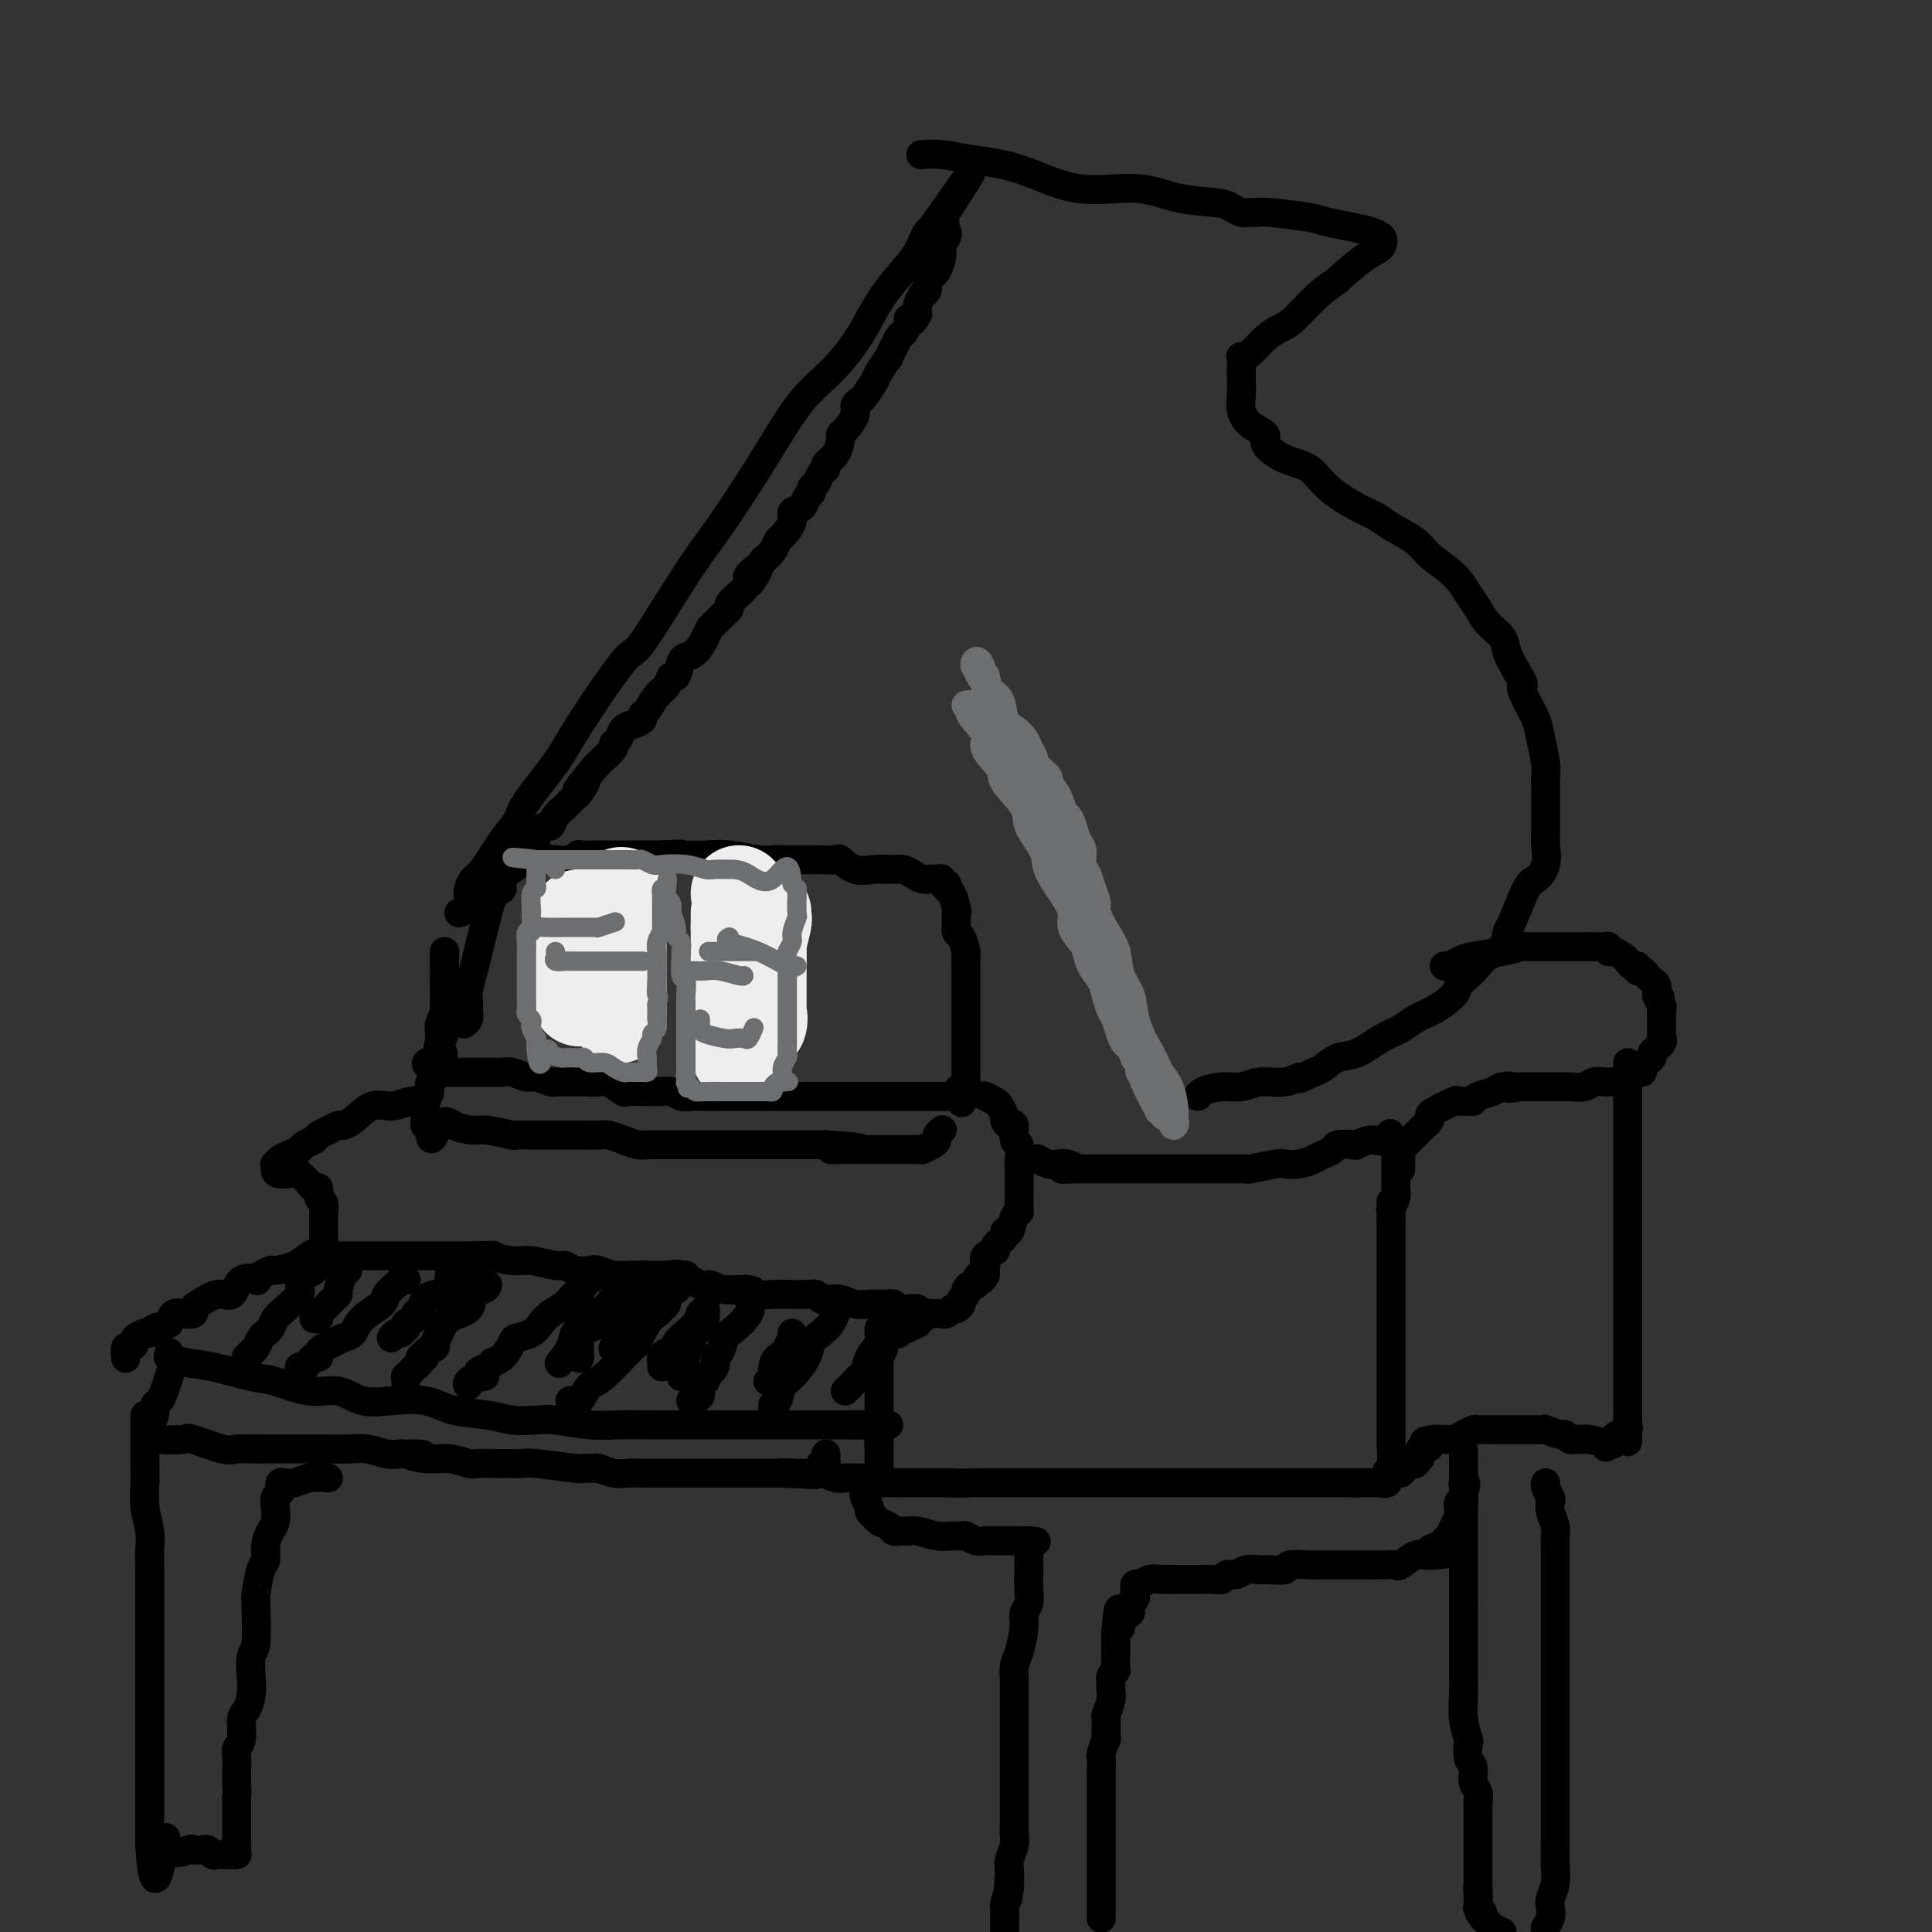 <svg viewBox='0 0 400 400' version='1.1' xmlns='http://www.w3.org/2000/svg' xmlns:xlink='http://www.w3.org/1999/xlink'><rect x="0" y="0" width="400" height="400" fill="#333333" stroke="none"/><g fill='none' stroke='rgb(0,0,0)' stroke-width='6' stroke-linecap='round' stroke-linejoin='round'><path d='M95,189c0.840,-0.242 1.679,-0.484 2,-1c0.321,-0.516 0.123,-1.306 0,-2c-0.123,-0.694 -0.169,-1.291 0,-2c0.169,-0.709 0.555,-1.529 1,-2c0.445,-0.471 0.948,-0.593 2,-2c1.052,-1.407 2.653,-4.100 4,-6c1.347,-1.900 2.442,-3.009 3,-4c0.558,-0.991 0.580,-1.865 2,-4c1.420,-2.135 4.237,-5.531 6,-8c1.763,-2.469 2.472,-4.011 5,-8c2.528,-3.989 6.874,-10.424 9,-13c2.126,-2.576 2.030,-1.294 4,-4c1.970,-2.706 6.006,-9.402 9,-14c2.994,-4.598 4.946,-7.099 7,-10c2.054,-2.901 4.209,-6.204 6,-9c1.791,-2.796 3.217,-5.086 5,-8c1.783,-2.914 3.922,-6.452 6,-9c2.078,-2.548 4.096,-4.106 6,-6c1.904,-1.894 3.693,-4.122 5,-6c1.307,-1.878 2.133,-3.404 3,-5c0.867,-1.596 1.777,-3.260 3,-5c1.223,-1.740 2.759,-3.555 4,-5c1.241,-1.445 2.188,-2.521 3,-4c0.812,-1.479 1.488,-3.360 2,-4c0.512,-0.640 0.861,-0.040 1,0c0.139,0.040 0.070,-0.480 0,-1'/><path d='M193,47c15.328,-21.972 4.646,-5.902 1,0c-3.646,5.902 -0.258,1.636 1,0c1.258,-1.636 0.386,-0.642 0,0c-0.386,0.642 -0.285,0.933 0,1c0.285,0.067 0.753,-0.091 1,0c0.247,0.091 0.272,0.431 0,1c-0.272,0.569 -0.842,1.367 -1,2c-0.158,0.633 0.097,1.100 0,2c-0.097,0.900 -0.547,2.234 -1,3c-0.453,0.766 -0.910,0.966 -1,1c-0.090,0.034 0.187,-0.098 0,0c-0.187,0.098 -0.838,0.424 -1,1c-0.162,0.576 0.167,1.400 0,2c-0.167,0.600 -0.828,0.975 -1,1c-0.172,0.025 0.146,-0.301 0,0c-0.146,0.301 -0.756,1.229 -1,2c-0.244,0.771 -0.122,1.386 0,2'/><path d='M190,65c-1.396,2.829 -1.885,1.401 -2,1c-0.115,-0.401 0.143,0.226 0,1c-0.143,0.774 -0.686,1.696 -1,2c-0.314,0.304 -0.398,-0.009 -1,1c-0.602,1.009 -1.723,3.338 -2,4c-0.277,0.662 0.291,-0.345 0,0c-0.291,0.345 -1.441,2.042 -2,3c-0.559,0.958 -0.526,1.175 -1,2c-0.474,0.825 -1.454,2.256 -2,3c-0.546,0.744 -0.658,0.802 -1,1c-0.342,0.198 -0.914,0.538 -1,1c-0.086,0.462 0.315,1.048 0,2c-0.315,0.952 -1.346,2.272 -2,3c-0.654,0.728 -0.931,0.864 -1,1c-0.069,0.136 0.069,0.273 0,1c-0.069,0.727 -0.347,2.044 -1,3c-0.653,0.956 -1.682,1.551 -2,2c-0.318,0.449 0.073,0.750 0,1c-0.073,0.250 -0.611,0.447 -1,1c-0.389,0.553 -0.628,1.461 -1,2c-0.372,0.539 -0.878,0.707 -1,1c-0.122,0.293 0.141,0.710 0,1c-0.141,0.290 -0.685,0.453 -1,1c-0.315,0.547 -0.399,1.480 -1,2c-0.601,0.520 -1.718,0.629 -2,1c-0.282,0.371 0.273,1.006 0,2c-0.273,0.994 -1.372,2.349 -2,3c-0.628,0.651 -0.784,0.598 -1,1c-0.216,0.402 -0.490,1.258 -1,2c-0.510,0.742 -1.255,1.371 -2,2'/><path d='M158,116c-5.052,8.290 -1.681,3.516 -1,2c0.681,-1.516 -1.328,0.227 -2,1c-0.672,0.773 -0.008,0.574 0,1c0.008,0.426 -0.641,1.475 -1,2c-0.359,0.525 -0.429,0.526 -1,1c-0.571,0.474 -1.645,1.422 -2,2c-0.355,0.578 0.008,0.787 0,1c-0.008,0.213 -0.386,0.432 -1,1c-0.614,0.568 -1.465,1.487 -2,2c-0.535,0.513 -0.755,0.621 -1,1c-0.245,0.379 -0.513,1.030 -1,2c-0.487,0.970 -1.191,2.257 -2,3c-0.809,0.743 -1.723,0.940 -2,1c-0.277,0.060 0.081,-0.016 0,0c-0.081,0.016 -0.602,0.124 -1,1c-0.398,0.876 -0.673,2.518 -1,3c-0.327,0.482 -0.705,-0.197 -1,0c-0.295,0.197 -0.508,1.271 -1,2c-0.492,0.729 -1.262,1.113 -2,2c-0.738,0.887 -1.444,2.278 -2,3c-0.556,0.722 -0.961,0.774 -1,1c-0.039,0.226 0.286,0.624 0,1c-0.286,0.376 -1.185,0.730 -2,1c-0.815,0.270 -1.546,0.457 -2,1c-0.454,0.543 -0.632,1.441 -1,2c-0.368,0.559 -0.924,0.780 -1,1c-0.076,0.220 0.330,0.440 0,1c-0.330,0.560 -1.397,1.458 -2,2c-0.603,0.542 -0.744,0.726 -1,1c-0.256,0.274 -0.628,0.637 -1,1'/><path d='M123,159c-5.816,7.219 -2.858,3.768 -2,3c0.858,-0.768 -0.386,1.147 -1,2c-0.614,0.853 -0.597,0.643 -1,1c-0.403,0.357 -1.226,1.279 -2,2c-0.774,0.721 -1.499,1.240 -2,2c-0.501,0.760 -0.777,1.761 -1,2c-0.223,0.239 -0.392,-0.284 -1,0c-0.608,0.284 -1.655,1.375 -2,2c-0.345,0.625 0.011,0.782 0,1c-0.011,0.218 -0.389,0.495 -1,1c-0.611,0.505 -1.455,1.239 -2,2c-0.545,0.761 -0.790,1.549 -1,2c-0.210,0.451 -0.386,0.565 -1,1c-0.614,0.435 -1.667,1.191 -2,2c-0.333,0.809 0.055,1.669 0,2c-0.055,0.331 -0.553,0.131 -1,0c-0.447,-0.131 -0.841,-0.193 -1,0c-0.159,0.193 -0.081,0.640 0,1c0.081,0.360 0.166,0.633 0,1c-0.166,0.367 -0.583,0.830 -1,1c-0.417,0.170 -0.833,0.049 -1,0c-0.167,-0.049 -0.083,-0.024 0,0'/><path d='M191,32c-0.332,0.023 -0.664,0.046 0,0c0.664,-0.046 2.324,-0.162 4,0c1.676,0.162 3.368,0.600 6,1c2.632,0.400 6.204,0.762 10,2c3.796,1.238 7.818,3.354 12,4c4.182,0.646 8.525,-0.177 12,0c3.475,0.177 6.082,1.354 9,2c2.918,0.646 6.147,0.762 8,1c1.853,0.238 2.328,0.599 3,1c0.672,0.401 1.539,0.843 2,1c0.461,0.157 0.514,0.030 1,0c0.486,-0.030 1.403,0.037 2,0c0.597,-0.037 0.873,-0.177 3,0c2.127,0.177 6.104,0.673 8,1c1.896,0.327 1.711,0.486 4,1c2.289,0.514 7.051,1.382 9,2c1.949,0.618 1.086,0.986 1,1c-0.086,0.014 0.606,-0.326 1,0c0.394,0.326 0.491,1.319 0,2c-0.491,0.681 -1.569,1.052 -3,2c-1.431,0.948 -3.216,2.474 -5,4'/><path d='M278,57c-1.292,1.047 -0.523,0.664 -1,1c-0.477,0.336 -2.200,1.393 -4,3c-1.800,1.607 -3.677,3.766 -5,5c-1.323,1.234 -2.092,1.544 -3,2c-0.908,0.456 -1.956,1.057 -3,2c-1.044,0.943 -2.084,2.227 -3,3c-0.916,0.773 -1.710,1.035 -2,1c-0.290,-0.035 -0.077,-0.368 0,0c0.077,0.368 0.020,1.438 0,2c-0.020,0.562 -0.001,0.615 0,1c0.001,0.385 -0.016,1.100 0,2c0.016,0.900 0.064,1.983 0,3c-0.064,1.017 -0.241,1.967 0,3c0.241,1.033 0.900,2.148 2,3c1.100,0.852 2.641,1.441 3,2c0.359,0.559 -0.463,1.088 0,2c0.463,0.912 2.210,2.208 4,3c1.790,0.792 3.621,1.079 5,2c1.379,0.921 2.306,2.477 4,4c1.694,1.523 4.156,3.015 6,4c1.844,0.985 3.071,1.463 4,2c0.929,0.537 1.561,1.134 3,2c1.439,0.866 3.684,2.003 5,3c1.316,0.997 1.702,1.856 3,3c1.298,1.144 3.507,2.575 5,4c1.493,1.425 2.269,2.845 3,4c0.731,1.155 1.417,2.044 2,3c0.583,0.956 1.064,1.978 2,3c0.936,1.022 2.329,2.044 3,3c0.671,0.956 0.620,1.844 1,3c0.380,1.156 1.190,2.578 2,4'/><path d='M314,139c2.206,3.644 1.222,2.754 1,3c-0.222,0.246 0.319,1.626 1,3c0.681,1.374 1.503,2.741 2,4c0.497,1.259 0.669,2.411 1,4c0.331,1.589 0.821,3.614 1,5c0.179,1.386 0.048,2.132 0,3c-0.048,0.868 -0.013,1.857 0,3c0.013,1.143 0.003,2.440 0,3c-0.003,0.560 0.001,0.383 0,1c-0.001,0.617 -0.007,2.029 0,3c0.007,0.971 0.025,1.501 0,2c-0.025,0.499 -0.094,0.968 0,2c0.094,1.032 0.351,2.628 0,4c-0.351,1.372 -1.311,2.521 -2,3c-0.689,0.479 -1.109,0.288 -2,2c-0.891,1.712 -2.255,5.326 -3,7c-0.745,1.674 -0.871,1.407 -1,2c-0.129,0.593 -0.263,2.046 -1,3c-0.737,0.954 -2.079,1.409 -3,2c-0.921,0.591 -1.421,1.317 -2,2c-0.579,0.683 -1.236,1.324 -2,2c-0.764,0.676 -1.635,1.389 -2,2c-0.365,0.611 -0.224,1.121 -1,2c-0.776,0.879 -2.468,2.127 -4,3c-1.532,0.873 -2.902,1.371 -4,2c-1.098,0.629 -1.922,1.391 -3,2c-1.078,0.609 -2.410,1.067 -4,2c-1.590,0.933 -3.436,2.343 -5,3c-1.564,0.657 -2.844,0.562 -4,1c-1.156,0.438 -2.187,1.411 -3,2c-0.813,0.589 -1.406,0.795 -2,1'/><path d='M272,222c-4.432,2.172 -3.013,1.103 -3,1c0.013,-0.103 -1.380,0.760 -3,1c-1.620,0.240 -3.467,-0.142 -5,0c-1.533,0.142 -2.750,0.809 -4,1c-1.250,0.191 -2.531,-0.092 -4,0c-1.469,0.092 -3.126,0.561 -4,1c-0.874,0.439 -0.966,0.849 -1,1c-0.034,0.151 -0.010,0.043 0,0c0.010,-0.043 0.005,-0.022 0,0'/></g>
<g fill='none' stroke='rgb(109,110,112)' stroke-width='6' stroke-linecap='round' stroke-linejoin='round'><path d='M200,146c0.520,-0.122 1.041,-0.244 1,0c-0.041,0.244 -0.642,0.853 0,2c0.642,1.147 2.527,2.831 3,4c0.473,1.169 -0.465,1.823 0,3c0.465,1.177 2.332,2.878 3,4c0.668,1.122 0.138,1.667 1,3c0.862,1.333 3.116,3.455 4,5c0.884,1.545 0.399,2.514 1,4c0.601,1.486 2.289,3.489 3,5c0.711,1.511 0.446,2.530 1,4c0.554,1.470 1.927,3.390 3,5c1.073,1.610 1.845,2.910 2,4c0.155,1.090 -0.305,1.972 0,3c0.305,1.028 1.377,2.203 2,3c0.623,0.797 0.797,1.214 1,2c0.203,0.786 0.436,1.939 1,3c0.564,1.061 1.461,2.031 2,3c0.539,0.969 0.722,1.937 1,3c0.278,1.063 0.652,2.220 1,3c0.348,0.780 0.672,1.183 1,2c0.328,0.817 0.661,2.047 1,3c0.339,0.953 0.683,1.630 1,2c0.317,0.370 0.606,0.432 1,1c0.394,0.568 0.894,1.640 1,2c0.106,0.360 -0.182,0.008 0,0c0.182,-0.008 0.832,0.328 1,1c0.168,0.672 -0.147,1.681 0,2c0.147,0.319 0.756,-0.052 1,0c0.244,0.052 0.122,0.526 0,1'/><path d='M237,223c5.660,12.151 1.310,4.029 0,1c-1.310,-3.029 0.419,-0.966 1,0c0.581,0.966 0.012,0.836 0,1c-0.012,0.164 0.531,0.622 1,1c0.469,0.378 0.862,0.675 1,1c0.138,0.325 0.021,0.679 0,1c-0.021,0.321 0.054,0.611 0,1c-0.054,0.389 -0.239,0.879 0,1c0.239,0.121 0.901,-0.127 1,0c0.099,0.127 -0.365,0.629 0,1c0.365,0.371 1.560,0.612 2,1c0.440,0.388 0.126,0.922 0,1c-0.126,0.078 -0.065,-0.299 0,-1c0.065,-0.701 0.133,-1.727 0,-3c-0.133,-1.273 -0.467,-2.792 -1,-4c-0.533,-1.208 -1.267,-2.104 -2,-3'/><path d='M240,222c-1.030,-2.671 -2.107,-4.350 -3,-6c-0.893,-1.650 -1.604,-3.273 -2,-5c-0.396,-1.727 -0.478,-3.559 -1,-5c-0.522,-1.441 -1.484,-2.493 -2,-4c-0.516,-1.507 -0.586,-3.470 -1,-5c-0.414,-1.530 -1.171,-2.626 -2,-4c-0.829,-1.374 -1.729,-3.024 -2,-4c-0.271,-0.976 0.086,-1.277 0,-2c-0.086,-0.723 -0.614,-1.869 -1,-3c-0.386,-1.131 -0.628,-2.246 -1,-3c-0.372,-0.754 -0.873,-1.148 -1,-2c-0.127,-0.852 0.120,-2.163 0,-3c-0.120,-0.837 -0.608,-1.199 -1,-2c-0.392,-0.801 -0.687,-2.039 -1,-3c-0.313,-0.961 -0.642,-1.643 -1,-2c-0.358,-0.357 -0.743,-0.390 -1,-1c-0.257,-0.610 -0.384,-1.799 -1,-3c-0.616,-1.201 -1.719,-2.414 -2,-3c-0.281,-0.586 0.261,-0.543 0,-1c-0.261,-0.457 -1.323,-1.413 -2,-2c-0.677,-0.587 -0.968,-0.804 -1,-1c-0.032,-0.196 0.196,-0.371 0,-1c-0.196,-0.629 -0.816,-1.714 -1,-2c-0.184,-0.286 0.068,0.225 0,0c-0.068,-0.225 -0.456,-1.186 -1,-2c-0.544,-0.814 -1.245,-1.481 -2,-2c-0.755,-0.519 -1.563,-0.892 -2,-2c-0.437,-1.108 -0.502,-2.952 -1,-4c-0.498,-1.048 -1.428,-1.299 -2,-2c-0.572,-0.701 -0.786,-1.850 -1,-3'/><path d='M204,140c-3.026,-4.670 -1.593,-0.845 -1,0c0.593,0.845 0.344,-1.292 0,-2c-0.344,-0.708 -0.782,0.012 -1,0c-0.218,-0.012 -0.214,-0.755 0,-1c0.214,-0.245 0.639,0.007 1,1c0.361,0.993 0.658,2.726 1,4c0.342,1.274 0.729,2.090 1,3c0.271,0.910 0.424,1.914 1,3c0.576,1.086 1.573,2.253 2,4c0.427,1.747 0.285,4.075 1,5c0.715,0.925 2.287,0.447 3,1c0.713,0.553 0.566,2.135 1,3c0.434,0.865 1.447,1.012 2,2c0.553,0.988 0.645,2.816 1,4c0.355,1.184 0.974,1.723 1,2c0.026,0.277 -0.539,0.291 0,1c0.539,0.709 2.184,2.114 3,3c0.816,0.886 0.805,1.253 1,2c0.195,0.747 0.598,1.873 1,3'/><path d='M222,178c2.980,6.707 0.430,3.473 0,3c-0.430,-0.473 1.261,1.814 2,3c0.739,1.186 0.527,1.273 1,2c0.473,0.727 1.632,2.096 2,3c0.368,0.904 -0.055,1.342 0,2c0.055,0.658 0.589,1.535 1,2c0.411,0.465 0.698,0.517 1,1c0.302,0.483 0.617,1.398 1,2c0.383,0.602 0.834,0.893 1,1c0.166,0.107 0.047,0.031 0,0c-0.047,-0.031 -0.024,-0.015 0,0'/><path d='M231,201c0.000,0.339 0.000,0.679 0,1c0.000,0.321 0.000,0.625 0,1c0.000,0.375 -0.000,0.821 0,1c0.000,0.179 0.000,0.089 0,0'/></g>
<g fill='none' stroke='rgb(0,0,0)' stroke-width='6' stroke-linecap='round' stroke-linejoin='round'><path d='M96,212c0.425,-0.248 0.849,-0.496 1,-1c0.151,-0.504 0.028,-1.263 0,-2c-0.028,-0.737 0.037,-1.450 0,-2c-0.037,-0.550 -0.178,-0.937 0,-2c0.178,-1.063 0.675,-2.803 1,-4c0.325,-1.197 0.479,-1.850 1,-4c0.521,-2.150 1.408,-5.795 2,-8c0.592,-2.205 0.889,-2.968 1,-4c0.111,-1.032 0.037,-2.333 0,-3c-0.037,-0.667 -0.036,-0.700 0,-1c0.036,-0.300 0.107,-0.869 0,-1c-0.107,-0.131 -0.391,0.175 0,0c0.391,-0.175 1.459,-0.830 2,-1c0.541,-0.170 0.556,0.147 2,0c1.444,-0.147 4.317,-0.757 6,-1c1.683,-0.243 2.178,-0.118 3,0c0.822,0.118 1.973,0.228 3,0c1.027,-0.228 1.929,-0.793 2,-1c0.071,-0.207 -0.691,-0.055 0,0c0.691,0.055 2.834,0.015 4,0c1.166,-0.015 1.354,-0.004 2,0c0.646,0.004 1.751,0.001 3,0c1.249,-0.001 2.643,-0.000 4,0c1.357,0.000 2.679,0.000 4,0'/><path d='M137,177c5.765,-0.314 3.679,-0.098 4,0c0.321,0.098 3.049,0.079 5,0c1.951,-0.079 3.126,-0.217 5,0c1.874,0.217 4.445,0.790 6,1c1.555,0.210 2.092,0.056 3,0c0.908,-0.056 2.188,-0.014 3,0c0.812,0.014 1.158,0.002 2,0c0.842,-0.002 2.181,0.007 3,0c0.819,-0.007 1.117,-0.030 2,0c0.883,0.030 2.352,0.113 3,0c0.648,-0.113 0.477,-0.423 1,0c0.523,0.423 1.740,1.580 3,2c1.260,0.420 2.564,0.102 4,0c1.436,-0.102 3.004,0.011 4,0c0.996,-0.011 1.418,-0.146 2,0c0.582,0.146 1.323,0.574 2,1c0.677,0.426 1.291,0.850 2,1c0.709,0.150 1.515,0.025 2,0c0.485,-0.025 0.651,0.049 1,0c0.349,-0.049 0.881,-0.222 1,0c0.119,0.222 -0.175,0.838 0,1c0.175,0.162 0.820,-0.132 1,0c0.180,0.132 -0.105,0.689 0,1c0.105,0.311 0.602,0.374 1,1c0.398,0.626 0.699,1.813 1,3'/><path d='M198,188c0.306,0.910 0.072,0.685 0,1c-0.072,0.315 0.019,1.169 0,2c-0.019,0.831 -0.149,1.640 0,2c0.149,0.360 0.576,0.270 1,1c0.424,0.730 0.846,2.279 1,3c0.154,0.721 0.041,0.614 0,1c-0.041,0.386 -0.011,1.266 0,2c0.011,0.734 0.003,1.321 0,2c-0.003,0.679 -0.001,1.448 0,2c0.001,0.552 0.000,0.887 0,2c-0.000,1.113 -0.000,3.005 0,4c0.000,0.995 0.000,1.093 0,1c-0.000,-0.093 -0.000,-0.375 0,0c0.000,0.375 0.000,1.409 0,2c-0.000,0.591 0.000,0.741 0,1c-0.000,0.259 -0.000,0.628 0,1c0.000,0.372 0.000,0.747 0,1c-0.000,0.253 -0.000,0.382 0,1c0.000,0.618 0.000,1.723 0,2c-0.000,0.277 -0.000,-0.276 0,0c0.000,0.276 0.001,1.380 0,2c-0.001,0.620 -0.003,0.757 0,1c0.003,0.243 0.011,0.591 0,1c-0.011,0.409 -0.041,0.879 0,1c0.041,0.121 0.155,-0.108 0,0c-0.155,0.108 -0.577,0.554 -1,1'/><path d='M199,225c0.188,5.967 0.158,2.383 0,1c-0.158,-1.383 -0.443,-0.567 -1,0c-0.557,0.567 -1.387,0.884 -2,1c-0.613,0.116 -1.011,0.031 -1,0c0.011,-0.031 0.430,-0.008 0,0c-0.430,0.008 -1.709,0.002 -3,0c-1.291,-0.002 -2.593,-0.001 -4,0c-1.407,0.001 -2.918,0.000 -4,0c-1.082,-0.000 -1.735,-0.000 -3,0c-1.265,0.000 -3.141,0.000 -4,0c-0.859,-0.000 -0.699,-0.000 -1,0c-0.301,0.000 -1.061,0.000 -2,0c-0.939,-0.000 -2.057,0.000 -3,0c-0.943,-0.000 -1.712,-0.000 -3,0c-1.288,0.000 -3.094,0.000 -4,0c-0.906,-0.000 -0.914,-0.000 -2,0c-1.086,0.000 -3.252,0.000 -5,0c-1.748,-0.000 -3.077,-0.000 -4,0c-0.923,0.000 -1.441,0.001 -2,0c-0.559,-0.001 -1.161,-0.004 -2,0c-0.839,0.004 -1.916,0.015 -3,0c-1.084,-0.015 -2.174,-0.057 -3,0c-0.826,0.057 -1.388,0.211 -2,0c-0.612,-0.211 -1.275,-0.789 -2,-1c-0.725,-0.211 -1.513,-0.055 -2,0c-0.487,0.055 -0.675,0.009 -1,0c-0.325,-0.009 -0.788,0.018 -2,0c-1.212,-0.018 -3.172,-0.082 -4,0c-0.828,0.082 -0.522,0.309 -1,0c-0.478,-0.309 -1.739,-1.155 -3,-2'/><path d='M126,224c-2.905,-0.464 -1.667,-0.124 -2,0c-0.333,0.124 -2.236,0.033 -3,0c-0.764,-0.033 -0.388,-0.008 -1,0c-0.612,0.008 -2.212,-0.002 -3,0c-0.788,0.002 -0.762,0.016 -1,0c-0.238,-0.016 -0.739,-0.061 -1,0c-0.261,0.061 -0.283,0.226 -1,0c-0.717,-0.226 -2.128,-0.845 -3,-1c-0.872,-0.155 -1.204,0.155 -2,0c-0.796,-0.155 -2.055,-0.774 -3,-1c-0.945,-0.226 -1.576,-0.061 -2,0c-0.424,0.061 -0.640,0.016 -1,0c-0.360,-0.016 -0.862,-0.004 -1,0c-0.138,0.004 0.090,0.001 0,0c-0.090,-0.001 -0.496,-0.000 -1,0c-0.504,0.000 -1.104,-0.000 -2,0c-0.896,0.000 -2.086,0.001 -3,0c-0.914,-0.001 -1.552,-0.003 -2,0c-0.448,0.003 -0.708,0.011 -1,0c-0.292,-0.011 -0.617,-0.041 -1,0c-0.383,0.041 -0.824,0.155 -1,0c-0.176,-0.155 -0.088,-0.577 0,-1'/><path d='M91,221c-5.419,-0.805 -1.466,-1.318 0,-2c1.466,-0.682 0.445,-1.531 0,-2c-0.445,-0.469 -0.315,-0.556 0,-1c0.315,-0.444 0.817,-1.245 1,-2c0.183,-0.755 0.049,-1.463 0,-2c-0.049,-0.537 -0.013,-0.903 0,-1c0.013,-0.097 0.004,0.076 0,0c-0.004,-0.076 -0.001,-0.402 0,-1c0.001,-0.598 0.000,-1.468 0,-2c-0.000,-0.532 -0.000,-0.725 0,-1c0.000,-0.275 0.000,-0.632 0,-1c-0.000,-0.368 -0.000,-0.746 0,-1c0.000,-0.254 0.000,-0.383 0,-1c-0.000,-0.617 -0.000,-1.723 0,-2c0.000,-0.277 0.000,0.275 0,0c-0.000,-0.275 -0.000,-1.378 0,-2c0.000,-0.622 0.000,-0.765 0,-1c-0.000,-0.235 -0.000,-0.563 0,-1c0.000,-0.437 0.000,-0.982 0,-1c-0.000,-0.018 -0.000,0.491 0,1'/><path d='M92,198c0.154,-2.926 0.037,1.260 0,3c-0.037,1.740 0.004,1.033 0,1c-0.004,-0.033 -0.054,0.606 0,2c0.054,1.394 0.211,3.543 0,5c-0.211,1.457 -0.789,2.221 -1,3c-0.211,0.779 -0.057,1.572 0,2c0.057,0.428 0.015,0.490 0,1c-0.015,0.510 -0.002,1.467 0,2c0.002,0.533 -0.007,0.642 0,1c0.007,0.358 0.031,0.963 0,1c-0.031,0.037 -0.117,-0.496 0,0c0.117,0.496 0.438,2.020 0,3c-0.438,0.980 -1.634,1.414 -2,2c-0.366,0.586 0.098,1.323 0,2c-0.098,0.677 -0.759,1.296 -1,2c-0.241,0.704 -0.062,1.495 0,2c0.062,0.505 0.006,0.723 0,1c-0.006,0.277 0.037,0.613 0,1c-0.037,0.387 -0.153,0.825 0,1c0.153,0.175 0.577,0.088 1,0'/><path d='M89,233c-0.135,5.432 1.026,1.512 2,0c0.974,-1.512 1.761,-0.615 3,0c1.239,0.615 2.930,0.949 4,1c1.070,0.051 1.519,-0.183 3,0c1.481,0.183 3.993,0.781 5,1c1.007,0.219 0.509,0.059 1,0c0.491,-0.059 1.970,-0.016 3,0c1.030,0.016 1.612,0.003 2,0c0.388,-0.003 0.582,0.002 2,0c1.418,-0.002 4.060,-0.011 6,0c1.940,0.011 3.178,0.041 4,0c0.822,-0.041 1.228,-0.155 2,0c0.772,0.155 1.911,0.577 3,1c1.089,0.423 2.129,0.845 3,1c0.871,0.155 1.573,0.041 2,0c0.427,-0.041 0.578,-0.011 1,0c0.422,0.011 1.114,0.003 2,0c0.886,-0.003 1.966,-0.001 3,0c1.034,0.001 2.020,0.000 3,0c0.980,-0.000 1.952,-0.000 3,0c1.048,0.000 2.172,0.000 3,0c0.828,-0.000 1.362,-0.000 2,0c0.638,0.000 1.381,0.000 2,0c0.619,-0.000 1.113,-0.000 2,0c0.887,0.000 2.167,0.000 3,0c0.833,-0.000 1.221,-0.000 2,0c0.779,0.000 1.951,0.000 3,0c1.049,-0.000 1.975,-0.000 3,0c1.025,0.000 2.150,0.000 3,0c0.850,-0.000 1.425,-0.000 2,0'/><path d='M171,237c13.031,0.845 4.608,0.959 2,1c-2.608,0.041 0.599,0.011 2,0c1.401,-0.011 0.995,-0.003 1,0c0.005,0.003 0.421,0.001 1,0c0.579,-0.001 1.321,-0.000 2,0c0.679,0.000 1.295,0.000 2,0c0.705,-0.000 1.498,-0.000 2,0c0.502,0.000 0.712,0.000 1,0c0.288,-0.000 0.655,-0.000 1,0c0.345,0.000 0.670,0.000 1,0c0.330,-0.000 0.667,-0.000 1,0c0.333,0.000 0.662,0.001 1,0c0.338,-0.001 0.686,-0.003 1,0c0.314,0.003 0.596,0.012 1,0c0.404,-0.012 0.930,-0.044 1,0c0.070,0.044 -0.317,0.166 0,0c0.317,-0.166 1.339,-0.619 2,-1c0.661,-0.381 0.961,-0.690 1,-1c0.039,-0.310 -0.182,-0.622 0,-1c0.182,-0.378 0.766,-0.822 1,-1c0.234,-0.178 0.117,-0.089 0,0'/></g>
<g fill='none' stroke='rgb(238,238,238)' stroke-width='20' stroke-linecap='round' stroke-linejoin='round'><path d='M120,190c-0.000,-0.039 -0.000,-0.078 0,0c0.000,0.078 0.000,0.271 0,1c-0.000,0.729 -0.000,1.992 0,3c0.000,1.008 0.000,1.761 0,3c-0.000,1.239 -0.000,2.964 0,4c0.000,1.036 0.000,1.384 0,2c-0.000,0.616 -0.001,1.499 0,2c0.001,0.501 0.002,0.618 0,1c-0.002,0.382 -0.008,1.029 0,1c0.008,-0.029 0.031,-0.735 0,-1c-0.031,-0.265 -0.114,-0.090 0,-1c0.114,-0.910 0.426,-2.906 1,-4c0.574,-1.094 1.411,-1.286 2,-2c0.589,-0.714 0.931,-1.950 1,-3c0.069,-1.050 -0.136,-1.914 0,-3c0.136,-1.086 0.614,-2.394 1,-3c0.386,-0.606 0.681,-0.509 1,-1c0.319,-0.491 0.663,-1.569 1,-2c0.337,-0.431 0.669,-0.216 1,0'/><path d='M128,187c1.238,-2.945 0.332,-1.306 0,0c-0.332,1.306 -0.089,2.279 0,3c0.089,0.721 0.024,1.188 0,2c-0.024,0.812 -0.006,1.968 0,3c0.006,1.032 0.002,1.939 0,2c-0.002,0.061 -0.000,-0.723 0,0c0.000,0.723 0.000,2.952 0,4c-0.000,1.048 -0.000,0.913 0,1c0.000,0.087 0.000,0.395 0,1c-0.000,0.605 -0.000,1.507 0,2c0.000,0.493 0.000,0.575 0,1c-0.000,0.425 -0.000,1.191 0,2c0.000,0.809 0.000,1.660 0,2c-0.000,0.340 -0.000,0.170 0,0'/><path d='M158,189c-0.030,0.430 -0.061,0.860 0,1c0.061,0.140 0.212,-0.011 0,1c-0.212,1.011 -0.789,3.184 -1,4c-0.211,0.816 -0.057,0.277 0,1c0.057,0.723 0.015,2.710 0,4c-0.015,1.290 -0.004,1.885 0,2c0.004,0.115 0.001,-0.249 0,0c-0.001,0.249 -0.000,1.113 0,2c0.000,0.887 0.000,1.799 0,2c-0.000,0.201 -0.001,-0.309 0,0c0.001,0.309 0.002,1.436 0,2c-0.002,0.564 -0.008,0.565 0,1c0.008,0.435 0.030,1.304 0,2c-0.030,0.696 -0.111,1.217 0,1c0.111,-0.217 0.415,-1.174 0,-2c-0.415,-0.826 -1.547,-1.522 -2,-2c-0.453,-0.478 -0.226,-0.739 0,-1'/><path d='M155,207c-0.309,-0.737 -0.083,-0.579 0,-1c0.083,-0.421 0.022,-1.421 0,-2c-0.022,-0.579 -0.006,-0.736 0,-1c0.006,-0.264 0.002,-0.633 0,-1c-0.002,-0.367 -0.000,-0.732 0,-1c0.000,-0.268 0.000,-0.439 0,-1c-0.000,-0.561 -0.000,-1.513 0,-2c0.000,-0.487 0.000,-0.511 0,-1c-0.000,-0.489 -0.000,-1.444 0,-2c0.000,-0.556 0.000,-0.713 0,-1c-0.000,-0.287 -0.000,-0.702 0,-1c0.000,-0.298 0.001,-0.477 0,-1c-0.001,-0.523 -0.003,-1.389 0,-2c0.003,-0.611 0.011,-0.968 0,-1c-0.011,-0.032 -0.041,0.261 0,1c0.041,0.739 0.155,1.926 0,3c-0.155,1.074 -0.577,2.037 -1,3'/><path d='M154,196c-0.381,1.320 -0.834,1.121 -1,2c-0.166,0.879 -0.044,2.837 0,4c0.044,1.163 0.012,1.530 0,2c-0.012,0.470 -0.003,1.042 0,2c0.003,0.958 0.001,2.302 0,3c-0.001,0.698 -0.000,0.751 0,1c0.000,0.249 0.000,0.695 0,1c-0.000,0.305 -0.000,0.469 0,1c0.000,0.531 0.000,1.429 0,2c-0.000,0.571 -0.000,0.816 0,1c0.000,0.184 0.000,0.306 0,1c-0.000,0.694 -0.000,1.961 0,2c0.000,0.039 0.000,-1.149 0,-2c-0.000,-0.851 -0.000,-1.364 0,-2c0.000,-0.636 0.000,-1.395 0,-2c-0.000,-0.605 -0.000,-1.058 0,-2c0.000,-0.942 0.000,-2.374 0,-3c-0.000,-0.626 -0.000,-0.447 0,-1c0.000,-0.553 0.000,-1.840 0,-3c-0.000,-1.160 -0.000,-2.195 0,-3c0.000,-0.805 0.000,-1.382 0,-2c-0.000,-0.618 -0.000,-1.279 0,-2c0.000,-0.721 0.000,-1.502 0,-2c-0.000,-0.498 0.000,-0.714 0,-1c0.000,-0.286 0.000,-0.643 0,-1'/><path d='M153,192c0.000,-4.204 0.000,-1.715 0,-1c0.000,0.715 0.000,-0.346 0,-1c-0.000,-0.654 0.000,-0.901 0,-1c0.000,-0.099 0.000,-0.049 0,0'/><path d='M153,185c0.000,0.000 0.100,0.100 0.1,0.1'/></g>
<g fill='none' stroke='rgb(109,110,112)' stroke-width='4' stroke-linecap='round' stroke-linejoin='round'><path d='M111,180c-0.002,-0.060 -0.004,-0.120 0,0c0.004,0.120 0.015,0.421 0,1c-0.015,0.579 -0.057,1.437 0,2c0.057,0.563 0.211,0.830 0,1c-0.211,0.170 -0.789,0.244 -1,1c-0.211,0.756 -0.056,2.196 0,3c0.056,0.804 0.011,0.974 0,1c-0.011,0.026 0.011,-0.092 0,0c-0.011,0.092 -0.056,0.394 0,1c0.056,0.606 0.211,1.514 0,2c-0.211,0.486 -0.789,0.549 -1,1c-0.211,0.451 -0.057,1.291 0,2c0.057,0.709 0.015,1.288 0,2c-0.015,0.712 -0.004,1.557 0,2c0.004,0.443 0.001,0.485 0,1c-0.001,0.515 -0.000,1.504 0,2c0.000,0.496 0.000,0.500 0,1c-0.000,0.500 -0.001,1.496 0,2c0.001,0.504 0.004,0.516 0,1c-0.004,0.484 -0.015,1.439 0,2c0.015,0.561 0.056,0.726 0,1c-0.056,0.274 -0.207,0.656 0,1c0.207,0.344 0.774,0.651 1,1c0.226,0.349 0.113,0.740 0,1c-0.113,0.260 -0.226,0.389 0,1c0.226,0.611 0.792,1.703 1,2c0.208,0.297 0.060,-0.201 0,0c-0.060,0.201 -0.030,1.100 0,2'/><path d='M111,217c0.423,5.967 1.479,2.383 2,1c0.521,-1.383 0.507,-0.567 1,0c0.493,0.567 1.495,0.883 2,1c0.505,0.117 0.515,0.035 1,0c0.485,-0.035 1.446,-0.024 2,0c0.554,0.024 0.700,0.062 1,0c0.300,-0.062 0.752,-0.223 1,0c0.248,0.223 0.290,0.830 1,1c0.710,0.170 2.088,-0.098 3,0c0.912,0.098 1.357,0.562 2,1c0.643,0.438 1.483,0.849 2,1c0.517,0.151 0.712,0.040 1,0c0.288,-0.040 0.669,-0.010 1,0c0.331,0.010 0.610,0.001 1,0c0.390,-0.001 0.889,0.006 1,0c0.111,-0.006 -0.166,-0.024 0,0c0.166,0.024 0.775,0.092 1,0c0.225,-0.092 0.064,-0.343 0,-1c-0.064,-0.657 -0.032,-1.720 0,-2c0.032,-0.280 0.065,0.224 0,0c-0.065,-0.224 -0.228,-1.177 0,-2c0.228,-0.823 0.846,-1.515 1,-2c0.154,-0.485 -0.155,-0.763 0,-1c0.155,-0.237 0.773,-0.435 1,-1c0.227,-0.565 0.061,-1.498 0,-2c-0.061,-0.502 -0.017,-0.572 0,-1c0.017,-0.428 0.009,-1.214 0,-2'/><path d='M136,208c0.619,-2.478 0.166,-1.671 0,-2c-0.166,-0.329 -0.046,-1.792 0,-3c0.046,-1.208 0.016,-2.160 0,-3c-0.016,-0.840 -0.018,-1.569 0,-2c0.018,-0.431 0.057,-0.564 0,-1c-0.057,-0.436 -0.212,-1.176 0,-2c0.212,-0.824 0.789,-1.731 1,-2c0.211,-0.269 0.057,0.100 0,0c-0.057,-0.100 -0.015,-0.671 0,-1c0.015,-0.329 0.004,-0.417 0,-1c-0.004,-0.583 -0.001,-1.662 0,-2c0.001,-0.338 0.000,0.063 0,0c-0.000,-0.063 0.000,-0.590 0,-1c-0.000,-0.410 -0.001,-0.702 0,-1c0.001,-0.298 0.003,-0.602 0,-1c-0.003,-0.398 -0.011,-0.890 0,-1c0.011,-0.110 0.041,0.163 0,0c-0.041,-0.163 -0.155,-0.761 0,-1c0.155,-0.239 0.577,-0.120 1,0'/><path d='M138,184c0.325,-3.827 0.139,-1.396 0,0c-0.139,1.396 -0.229,1.757 0,2c0.229,0.243 0.778,0.370 1,1c0.222,0.630 0.116,1.764 0,2c-0.116,0.236 -0.241,-0.427 0,0c0.241,0.427 0.850,1.942 1,3c0.150,1.058 -0.157,1.657 0,2c0.157,0.343 0.778,0.429 1,1c0.222,0.571 0.045,1.628 0,2c-0.045,0.372 0.040,0.059 0,1c-0.040,0.941 -0.207,3.135 0,4c0.207,0.865 0.788,0.403 1,1c0.212,0.597 0.057,2.255 0,3c-0.057,0.745 -0.015,0.576 0,1c0.015,0.424 0.004,1.439 0,2c-0.004,0.561 -0.001,0.666 0,1c0.001,0.334 0.000,0.898 0,1c-0.000,0.102 -0.000,-0.257 0,0c0.000,0.257 0.000,1.128 0,2c-0.000,0.872 -0.000,1.743 0,2c0.000,0.257 0.000,-0.100 0,0c-0.000,0.100 -0.000,0.657 0,1c0.000,0.343 0.000,0.473 0,1c-0.000,0.527 -0.000,1.450 0,2c0.000,0.550 0.000,0.725 0,1c-0.000,0.275 -0.000,0.650 0,1c0.000,0.350 0.000,0.675 0,1'/><path d='M142,222c0.615,6.041 0.154,2.144 0,1c-0.154,-1.144 0.001,0.464 0,1c-0.001,0.536 -0.158,0.000 0,0c0.158,-0.000 0.630,0.536 1,1c0.370,0.464 0.638,0.856 1,1c0.362,0.144 0.818,0.038 2,0c1.182,-0.038 3.090,-0.010 4,0c0.910,0.010 0.821,0.003 1,0c0.179,-0.003 0.624,-0.001 1,0c0.376,0.001 0.682,0.000 1,0c0.318,-0.000 0.648,-0.000 1,0c0.352,0.000 0.725,0.001 1,0c0.275,-0.001 0.451,-0.003 1,0c0.549,0.003 1.471,0.011 2,0c0.529,-0.011 0.667,-0.042 1,0c0.333,0.042 0.863,0.155 1,0c0.137,-0.155 -0.117,-0.580 0,-1c0.117,-0.420 0.605,-0.834 1,-1c0.395,-0.166 0.698,-0.083 1,0'/><path d='M162,224c2.471,-0.273 0.648,0.044 0,0c-0.648,-0.044 -0.121,-0.450 0,-1c0.121,-0.550 -0.164,-1.246 0,-2c0.164,-0.754 0.776,-1.567 1,-2c0.224,-0.433 0.060,-0.487 0,-1c-0.060,-0.513 -0.016,-1.484 0,-2c0.016,-0.516 0.004,-0.577 0,-1c-0.004,-0.423 -0.001,-1.210 0,-2c0.001,-0.790 0.000,-1.584 0,-3c-0.000,-1.416 -0.000,-3.453 0,-4c0.000,-0.547 -0.000,0.397 0,0c0.000,-0.397 0.000,-2.134 0,-3c-0.000,-0.866 -0.001,-0.861 0,-1c0.001,-0.139 0.004,-0.422 0,-1c-0.004,-0.578 -0.016,-1.452 0,-2c0.016,-0.548 0.061,-0.771 0,-1c-0.061,-0.229 -0.226,-0.465 0,-1c0.226,-0.535 0.845,-1.369 1,-2c0.155,-0.631 -0.155,-1.058 0,-2c0.155,-0.942 0.773,-2.400 1,-3c0.227,-0.600 0.061,-0.342 0,-1c-0.061,-0.658 -0.019,-2.232 0,-3c0.019,-0.768 0.015,-0.732 0,-1c-0.015,-0.268 -0.043,-0.841 0,-1c0.043,-0.159 0.155,0.098 0,0c-0.155,-0.098 -0.578,-0.549 -1,-1'/><path d='M164,183c-0.337,-6.525 -2.179,-2.337 -4,-1c-1.821,1.337 -3.622,-0.178 -5,-1c-1.378,-0.822 -2.332,-0.951 -3,-1c-0.668,-0.049 -1.051,-0.017 -1,0c0.051,0.017 0.536,0.018 0,0c-0.536,-0.018 -2.093,-0.056 -3,0c-0.907,0.056 -1.164,0.208 -2,0c-0.836,-0.208 -2.250,-0.774 -4,-1c-1.750,-0.226 -3.834,-0.113 -5,0c-1.166,0.113 -1.414,0.226 -2,0c-0.586,-0.226 -1.510,-0.793 -2,-1c-0.490,-0.207 -0.544,-0.056 -1,0c-0.456,0.056 -1.312,0.015 -2,0c-0.688,-0.015 -1.206,-0.004 -2,0c-0.794,0.004 -1.863,0.001 -3,0c-1.137,-0.001 -2.340,-0.000 -3,0c-0.660,0.000 -0.775,0.000 -1,0c-0.225,-0.000 -0.560,-0.000 -1,0c-0.440,0.000 -0.986,0.000 -2,0c-1.014,-0.000 -2.495,-0.000 -3,0c-0.505,0.000 -0.033,0.000 0,0c0.033,-0.000 -0.373,-0.000 -1,0c-0.627,0.000 -1.477,0.000 -2,0c-0.523,-0.000 -0.721,-0.000 -1,0c-0.279,0.000 -0.640,0.000 -1,0'/><path d='M110,178c-8.160,-0.838 -1.559,-0.435 1,0c2.559,0.435 1.078,0.900 1,1c-0.078,0.100 1.248,-0.165 2,0c0.752,0.165 0.929,0.762 1,1c0.071,0.238 0.035,0.119 0,0'/><path d='M110,193c0.299,-0.423 0.598,-0.845 1,-1c0.402,-0.155 0.907,-0.042 2,0c1.093,0.042 2.773,0.012 4,0c1.227,-0.012 2.000,-0.007 3,0c1.000,0.007 2.226,0.016 3,0c0.774,-0.016 1.094,-0.056 1,0c-0.094,0.056 -0.602,0.207 0,0c0.602,-0.207 2.315,-0.774 3,-1c0.685,-0.226 0.343,-0.113 0,0'/><path d='M115,197c0.056,0.309 0.113,0.619 0,1c-0.113,0.381 -0.395,0.834 0,1c0.395,0.166 1.469,0.044 2,0c0.531,-0.044 0.520,-0.012 1,0c0.480,0.012 1.451,0.003 2,0c0.549,-0.003 0.674,-0.001 1,0c0.326,0.001 0.851,0.000 2,0c1.149,-0.000 2.921,-0.000 4,0c1.079,0.000 1.466,0.000 2,0c0.534,-0.000 1.215,-0.000 2,0c0.785,0.000 1.673,0.000 2,0c0.327,-0.000 0.093,-0.000 0,0c-0.093,0.000 -0.047,0.000 0,0'/><path d='M147,197c-0.263,0.000 -0.526,0.000 0,0c0.526,0.000 1.840,0.000 3,0c1.160,0.000 2.167,0.000 3,0c0.833,0.000 1.494,0.000 2,0c0.506,-0.000 0.859,0.000 1,0c0.141,-0.000 0.071,0.000 0,0'/><path d='M143,201c1.041,0.030 2.083,0.061 3,0c0.917,-0.061 1.710,-0.212 3,0c1.290,0.212 3.078,0.788 4,1c0.922,0.212 0.978,0.061 1,0c0.022,-0.061 0.011,-0.030 0,0'/><path d='M145,211c0.001,0.332 0.002,0.663 0,1c-0.002,0.337 -0.008,0.678 0,1c0.008,0.322 0.029,0.624 1,1c0.971,0.376 2.891,0.825 4,1c1.109,0.175 1.408,0.074 2,0c0.592,-0.074 1.478,-0.123 2,0c0.522,0.123 0.679,0.418 1,0c0.321,-0.418 0.806,-1.548 1,-2c0.194,-0.452 0.097,-0.226 0,0'/><path d='M151,194c-0.514,0.287 -1.027,0.574 0,1c1.027,0.426 3.595,0.990 6,2c2.405,1.010 4.648,2.464 6,3c1.352,0.536 1.815,0.153 2,0c0.185,-0.153 0.093,-0.077 0,0'/></g>
<g fill='none' stroke='rgb(0,0,0)' stroke-width='6' stroke-linecap='round' stroke-linejoin='round'><path d='M88,228c0.243,0.036 0.487,0.073 0,0c-0.487,-0.073 -1.704,-0.254 -3,0c-1.296,0.254 -2.672,0.944 -4,1c-1.328,0.056 -2.607,-0.522 -4,0c-1.393,0.522 -2.901,2.143 -4,3c-1.099,0.857 -1.790,0.951 -2,1c-0.210,0.049 0.061,0.055 0,0c-0.061,-0.055 -0.454,-0.169 -1,0c-0.546,0.169 -1.245,0.623 -2,1c-0.755,0.377 -1.567,0.679 -2,1c-0.433,0.321 -0.487,0.663 -1,1c-0.513,0.337 -1.486,0.668 -2,1c-0.514,0.332 -0.569,0.663 -1,1c-0.431,0.337 -1.237,0.679 -2,1c-0.763,0.321 -1.483,0.622 -2,1c-0.517,0.378 -0.832,0.832 -1,1c-0.168,0.168 -0.191,0.048 0,0c0.191,-0.048 0.595,-0.024 1,0'/><path d='M58,241c-2.578,2.337 0.476,2.179 2,2c1.524,-0.179 1.518,-0.381 2,0c0.482,0.381 1.454,1.344 2,2c0.546,0.656 0.668,1.006 1,1c0.332,-0.006 0.874,-0.367 1,0c0.126,0.367 -0.162,1.464 0,2c0.162,0.536 0.776,0.512 1,1c0.224,0.488 0.060,1.489 0,2c-0.060,0.511 -0.016,0.531 0,1c0.016,0.469 0.005,1.386 0,2c-0.005,0.614 -0.004,0.924 0,1c0.004,0.076 0.009,-0.083 0,0c-0.009,0.083 -0.034,0.407 0,1c0.034,0.593 0.128,1.455 0,2c-0.128,0.545 -0.477,0.772 -1,1c-0.523,0.228 -1.218,0.456 -2,1c-0.782,0.544 -1.650,1.403 -3,2c-1.350,0.597 -3.182,0.931 -4,1c-0.818,0.069 -0.621,-0.128 -1,0c-0.379,0.128 -1.333,0.582 -2,1c-0.667,0.418 -1.048,0.800 -1,1c0.048,0.200 0.524,0.218 0,0c-0.524,-0.218 -2.050,-0.672 -3,0c-0.950,0.672 -1.325,2.471 -2,3c-0.675,0.529 -1.651,-0.212 -3,0c-1.349,0.212 -3.072,1.376 -4,2c-0.928,0.624 -1.061,0.709 -1,1c0.061,0.291 0.315,0.789 0,1c-0.315,0.211 -1.200,0.134 -2,0c-0.800,-0.134 -1.514,-0.324 -2,0c-0.486,0.324 -0.743,1.162 -1,2'/><path d='M35,274c-5.357,2.719 -2.750,1.516 -2,1c0.750,-0.516 -0.359,-0.346 -1,0c-0.641,0.346 -0.816,0.868 -1,1c-0.184,0.132 -0.379,-0.124 -1,0c-0.621,0.124 -1.669,0.629 -2,1c-0.331,0.371 0.055,0.608 0,1c-0.055,0.392 -0.551,0.940 -1,1c-0.449,0.060 -0.852,-0.369 -1,0c-0.148,0.369 -0.042,1.534 0,2c0.042,0.466 0.021,0.233 0,0'/><path d='M204,227c-0.205,-0.098 -0.409,-0.195 0,0c0.409,0.195 1.433,0.684 2,1c0.567,0.316 0.678,0.460 1,1c0.322,0.540 0.856,1.476 1,2c0.144,0.524 -0.101,0.635 0,1c0.101,0.365 0.549,0.983 1,1c0.451,0.017 0.905,-0.566 1,0c0.095,0.566 -0.171,2.282 0,3c0.171,0.718 0.778,0.437 1,1c0.222,0.563 0.060,1.971 0,3c-0.060,1.029 -0.016,1.680 0,2c0.016,0.320 0.005,0.310 0,1c-0.005,0.690 -0.004,2.080 0,3c0.004,0.920 0.013,1.368 0,2c-0.013,0.632 -0.046,1.447 0,2c0.046,0.553 0.171,0.845 0,1c-0.171,0.155 -0.637,0.174 -1,1c-0.363,0.826 -0.623,2.459 -1,3c-0.377,0.541 -0.869,-0.009 -1,0c-0.131,0.009 0.101,0.579 0,1c-0.101,0.421 -0.535,0.694 -1,1c-0.465,0.306 -0.962,0.645 -1,1c-0.038,0.355 0.382,0.725 0,1c-0.382,0.275 -1.566,0.455 -2,1c-0.434,0.545 -0.117,1.454 0,2c0.117,0.546 0.033,0.727 0,1c-0.033,0.273 -0.017,0.636 0,1'/><path d='M204,264c-1.246,2.122 -0.860,0.428 -1,0c-0.140,-0.428 -0.807,0.410 -1,1c-0.193,0.590 0.088,0.932 0,1c-0.088,0.068 -0.545,-0.137 -1,0c-0.455,0.137 -0.910,0.615 -1,1c-0.090,0.385 0.183,0.677 0,1c-0.183,0.323 -0.822,0.679 -1,1c-0.178,0.321 0.106,0.608 0,1c-0.106,0.392 -0.601,0.890 -1,1c-0.399,0.110 -0.701,-0.167 -1,0c-0.299,0.167 -0.595,0.780 -1,1c-0.405,0.220 -0.921,0.048 -1,0c-0.079,-0.048 0.278,0.028 0,0c-0.278,-0.028 -1.190,-0.161 -2,0c-0.810,0.161 -1.517,0.618 -2,1c-0.483,0.382 -0.741,0.691 -1,1'/><path d='M190,274c-2.631,1.482 -2.207,0.187 -2,0c0.207,-0.187 0.197,0.732 0,1c-0.197,0.268 -0.583,-0.117 -1,0c-0.417,0.117 -0.867,0.737 -1,1c-0.133,0.263 0.052,0.170 0,0c-0.052,-0.170 -0.340,-0.415 -1,0c-0.660,0.415 -1.694,1.491 -2,2c-0.306,0.509 0.114,0.450 0,1c-0.114,0.550 -0.763,1.709 -1,2c-0.237,0.291 -0.064,-0.287 0,0c0.064,0.287 0.017,1.438 0,2c-0.017,0.562 -0.005,0.536 0,1c0.005,0.464 0.001,1.420 0,2c-0.001,0.580 -0.000,0.785 0,1c0.000,0.215 0.000,0.439 0,1c-0.000,0.561 -0.000,1.460 0,2c0.000,0.540 0.000,0.722 0,1c-0.000,0.278 -0.000,0.652 0,1c0.000,0.348 0.000,0.671 0,1c-0.000,0.329 -0.000,0.666 0,1c0.000,0.334 0.000,0.667 0,1c-0.000,0.333 -0.000,0.667 0,1c0.000,0.333 0.000,0.667 0,1'/><path d='M182,297c-0.155,3.191 -0.041,1.667 0,1c0.041,-0.667 0.011,-0.477 0,0c-0.011,0.477 -0.003,1.241 0,2c0.003,0.759 0.001,1.513 0,2c-0.001,0.487 -0.001,0.709 0,1c0.001,0.291 0.002,0.652 0,1c-0.002,0.348 -0.008,0.682 0,1c0.008,0.318 0.029,0.621 0,1c-0.029,0.379 -0.108,0.834 0,1c0.108,0.166 0.402,0.045 1,0c0.598,-0.045 1.501,-0.012 3,0c1.499,0.012 3.596,0.003 5,0c1.404,-0.003 2.115,-0.001 3,0c0.885,0.001 1.942,0.000 3,0'/><path d='M197,307c3.128,0.155 3.447,0.041 4,0c0.553,-0.041 1.340,-0.011 2,0c0.660,0.011 1.193,0.003 2,0c0.807,-0.003 1.886,-0.001 3,0c1.114,0.001 2.261,0.000 4,0c1.739,-0.000 4.070,-0.000 5,0c0.930,0.000 0.461,0.000 1,0c0.539,-0.000 2.088,-0.000 3,0c0.912,0.000 1.188,0.000 2,0c0.812,-0.000 2.160,-0.000 3,0c0.840,0.000 1.174,0.000 2,0c0.826,-0.000 2.146,-0.000 3,0c0.854,0.000 1.243,0.000 2,0c0.757,-0.000 1.882,-0.000 3,0c1.118,0.000 2.228,0.000 3,0c0.772,-0.000 1.206,-0.000 2,0c0.794,0.000 1.948,0.000 3,0c1.052,-0.000 2.004,-0.000 3,0c0.996,0.000 2.038,0.000 3,0c0.962,-0.000 1.845,-0.000 3,0c1.155,0.000 2.581,0.000 4,0c1.419,-0.000 2.832,-0.000 4,0c1.168,0.000 2.090,0.000 3,0c0.910,0.000 1.808,0.000 3,0c1.192,0.000 2.677,0.000 4,0c1.323,0.000 2.484,0.000 3,0c0.516,0.000 0.386,0.000 1,0c0.614,0.000 1.973,0.000 3,0c1.027,0.000 1.722,0.000 2,0c0.278,0.000 0.139,0.000 0,0'/><path d='M280,307c13.250,0.000 4.874,0.000 2,0c-2.874,-0.000 -0.246,-0.001 1,0c1.246,0.001 1.108,0.002 1,0c-0.108,-0.002 -0.188,-0.007 0,0c0.188,0.007 0.643,0.026 1,0c0.357,-0.026 0.618,-0.098 1,0c0.382,0.098 0.887,0.367 1,0c0.113,-0.367 -0.166,-1.369 0,-2c0.166,-0.631 0.777,-0.892 1,-2c0.223,-1.108 0.060,-3.065 0,-4c-0.060,-0.935 -0.016,-0.848 0,-2c0.016,-1.152 0.004,-3.544 0,-5c-0.004,-1.456 -0.001,-1.978 0,-3c0.001,-1.022 0.000,-2.544 0,-4c-0.000,-1.456 -0.000,-2.845 0,-4c0.000,-1.155 0.000,-2.077 0,-3c-0.000,-0.923 -0.000,-1.849 0,-3c0.000,-1.151 0.000,-2.527 0,-4c-0.000,-1.473 -0.000,-3.044 0,-4c0.000,-0.956 0.000,-1.299 0,-2c-0.000,-0.701 -0.000,-1.760 0,-3c0.000,-1.240 0.000,-2.661 0,-3c-0.000,-0.339 -0.000,0.404 0,0c0.000,-0.404 0.000,-1.955 0,-3c-0.000,-1.045 -0.000,-1.584 0,-2c0.000,-0.416 0.000,-0.708 0,-1'/><path d='M288,253c-0.004,-7.911 -0.015,-2.687 0,-1c0.015,1.687 0.057,-0.163 0,-1c-0.057,-0.837 -0.211,-0.662 0,-1c0.211,-0.338 0.789,-1.189 1,-2c0.211,-0.811 0.057,-1.580 0,-2c-0.057,-0.420 -0.015,-0.489 0,-1c0.015,-0.511 0.004,-1.464 0,-2c-0.004,-0.536 -0.001,-0.654 0,-1c0.001,-0.346 0.000,-0.918 0,-1c-0.000,-0.082 0.001,0.328 0,0c-0.001,-0.328 -0.003,-1.395 0,-2c0.003,-0.605 0.011,-0.750 0,-1c-0.011,-0.250 -0.041,-0.606 0,-1c0.041,-0.394 0.155,-0.827 0,-1c-0.155,-0.173 -0.577,-0.087 -1,0'/><path d='M288,236c-0.092,-2.614 -0.323,-0.649 -1,0c-0.677,0.649 -1.802,-0.019 -3,0c-1.198,0.019 -2.471,0.726 -3,1c-0.529,0.274 -0.315,0.115 -1,0c-0.685,-0.115 -2.269,-0.185 -3,0c-0.731,0.185 -0.609,0.624 -1,1c-0.391,0.376 -1.295,0.688 -2,1c-0.705,0.312 -1.212,0.623 -2,1c-0.788,0.377 -1.857,0.819 -3,1c-1.143,0.181 -2.359,0.101 -3,0c-0.641,-0.101 -0.707,-0.223 -2,0c-1.293,0.223 -3.812,0.792 -5,1c-1.188,0.208 -1.045,0.056 -1,0c0.045,-0.056 -0.008,-0.015 -1,0c-0.992,0.015 -2.924,0.004 -4,0c-1.076,-0.004 -1.297,-0.001 -2,0c-0.703,0.001 -1.889,0.000 -3,0c-1.111,-0.000 -2.147,-0.000 -3,0c-0.853,0.000 -1.522,0.000 -2,0c-0.478,-0.000 -0.766,-0.000 -1,0c-0.234,0.000 -0.414,0.000 -1,0c-0.586,-0.000 -1.579,-0.000 -2,0c-0.421,0.000 -0.268,0.000 -1,0c-0.732,-0.000 -2.347,-0.000 -3,0c-0.653,0.000 -0.345,0.000 -1,0c-0.655,-0.000 -2.272,-0.000 -3,0c-0.728,0.000 -0.565,0.000 -1,0c-0.435,-0.000 -1.467,-0.000 -2,0c-0.533,0.000 -0.567,0.000 -1,0c-0.433,-0.000 -1.267,-0.000 -2,0c-0.733,0.000 -1.367,0.000 -2,0'/><path d='M223,242c-5.761,0.060 -2.164,0.208 -1,0c1.164,-0.208 -0.105,-0.774 -1,-1c-0.895,-0.226 -1.415,-0.112 -2,0c-0.585,0.112 -1.234,0.222 -2,0c-0.766,-0.222 -1.647,-0.778 -2,-1c-0.353,-0.222 -0.176,-0.111 0,0'/><path d='M299,200c0.247,0.089 0.494,0.178 1,0c0.506,-0.178 1.272,-0.622 2,-1c0.728,-0.378 1.417,-0.690 3,-1c1.583,-0.310 4.059,-0.619 6,-1c1.941,-0.381 3.345,-0.834 4,-1c0.655,-0.166 0.560,-0.044 1,0c0.440,0.044 1.414,0.012 2,0c0.586,-0.012 0.783,-0.003 1,0c0.217,0.003 0.452,0.001 1,0c0.548,-0.001 1.407,0.000 2,0c0.593,-0.000 0.919,-0.001 2,0c1.081,0.001 2.916,0.004 4,0c1.084,-0.004 1.417,-0.016 2,0c0.583,0.016 1.417,0.060 2,0c0.583,-0.060 0.916,-0.224 1,0c0.084,0.224 -0.080,0.835 0,1c0.080,0.165 0.404,-0.114 1,0c0.596,0.114 1.465,0.623 2,1c0.535,0.377 0.735,0.622 1,1c0.265,0.378 0.596,0.889 1,1c0.404,0.111 0.882,-0.177 1,0c0.118,0.177 -0.122,0.820 0,1c0.122,0.180 0.607,-0.104 1,0c0.393,0.104 0.693,0.595 1,1c0.307,0.405 0.621,0.724 1,1c0.379,0.276 0.823,0.507 1,1c0.177,0.493 0.089,1.246 0,2'/><path d='M343,206c1.641,1.438 0.244,0.033 0,0c-0.244,-0.033 0.667,1.304 1,2c0.333,0.696 0.089,0.749 0,1c-0.089,0.251 -0.024,0.698 0,1c0.024,0.302 0.006,0.459 0,1c-0.006,0.541 0.001,1.467 0,2c-0.001,0.533 -0.008,0.672 0,1c0.008,0.328 0.033,0.846 0,1c-0.033,0.154 -0.122,-0.058 0,0c0.122,0.058 0.455,0.384 0,1c-0.455,0.616 -1.698,1.523 -2,2c-0.302,0.477 0.337,0.523 0,1c-0.337,0.477 -1.649,1.386 -2,2c-0.351,0.614 0.258,0.935 0,1c-0.258,0.065 -1.382,-0.126 -2,0c-0.618,0.126 -0.728,0.570 -1,1c-0.272,0.430 -0.706,0.846 -1,1c-0.294,0.154 -0.448,0.045 -1,0c-0.552,-0.045 -1.504,-0.026 -2,0c-0.496,0.026 -0.538,0.060 -1,0c-0.462,-0.060 -1.345,-0.212 -2,0c-0.655,0.212 -1.082,0.789 -2,1c-0.918,0.211 -2.328,0.057 -3,0c-0.672,-0.057 -0.608,-0.015 -1,0c-0.392,0.015 -1.240,0.004 -2,0c-0.760,-0.004 -1.430,-0.001 -2,0c-0.570,0.001 -1.038,0.000 -2,0c-0.962,-0.000 -2.418,-0.000 -3,0c-0.582,0.000 -0.291,0.000 0,0'/><path d='M315,225c-4.220,0.632 -2.269,0.212 -2,0c0.269,-0.212 -1.145,-0.215 -2,0c-0.855,0.215 -1.151,0.646 -2,1c-0.849,0.354 -2.252,0.629 -3,1c-0.748,0.371 -0.841,0.838 -1,1c-0.159,0.162 -0.383,0.018 -1,0c-0.617,-0.018 -1.628,0.089 -2,0c-0.372,-0.089 -0.104,-0.374 -1,0c-0.896,0.374 -2.957,1.406 -4,2c-1.043,0.594 -1.067,0.750 -1,1c0.067,0.250 0.224,0.593 0,1c-0.224,0.407 -0.828,0.877 -1,1c-0.172,0.123 0.090,-0.103 0,0c-0.090,0.103 -0.531,0.534 -1,1c-0.469,0.466 -0.967,0.965 -1,1c-0.033,0.035 0.397,-0.395 0,0c-0.397,0.395 -1.623,1.616 -2,2c-0.377,0.384 0.095,-0.070 0,0c-0.095,0.070 -0.758,0.663 -1,1c-0.242,0.337 -0.065,0.416 0,1c0.065,0.584 0.017,1.672 0,2c-0.017,0.328 -0.005,-0.104 0,0c0.005,0.104 0.001,0.744 0,1c-0.001,0.256 -0.001,0.128 0,0'/><path d='M337,220c0.000,0.032 0.000,0.064 0,1c0.000,0.936 0.000,2.775 0,4c0.000,1.225 0.000,1.836 0,3c0.000,1.164 0.000,2.880 0,4c-0.000,1.120 0.000,1.642 0,3c0.000,1.358 0.000,3.550 0,5c0.000,1.450 0.000,2.158 0,3c0.000,0.842 0.000,1.819 0,3c0.000,1.181 0.000,2.565 0,4c0.000,1.435 0.000,2.921 0,4c-0.000,1.079 -0.000,1.750 0,3c0.000,1.250 0.000,3.080 0,4c-0.000,0.920 0.000,0.929 0,2c0.000,1.071 -0.000,3.205 0,4c0.000,0.795 0.000,0.252 0,1c0.000,0.748 0.000,2.787 0,4c0.000,1.213 0.000,1.600 0,2c0.000,0.400 0.000,0.814 0,2c0.000,1.186 0.000,3.144 0,4c0.000,0.856 0.000,0.611 0,1c0.000,0.389 0.000,1.413 0,2c0.000,0.587 0.000,0.738 0,1c0.000,0.262 0.000,0.635 0,1c0.000,0.365 0.000,0.723 0,1c0.000,0.277 0.000,0.472 0,1c0.000,0.528 0.000,1.389 0,2c0.000,0.611 0.000,0.972 0,1c0.000,0.028 0.000,-0.278 0,0c0.000,0.278 0.000,1.139 0,2'/><path d='M337,292c-0.002,11.604 -0.007,4.615 0,2c0.007,-2.615 0.026,-0.856 0,0c-0.026,0.856 -0.097,0.807 0,1c0.097,0.193 0.362,0.626 0,1c-0.362,0.374 -1.351,0.689 -2,1c-0.649,0.311 -0.957,0.620 -1,1c-0.043,0.380 0.181,0.833 0,1c-0.181,0.167 -0.766,0.048 -1,0c-0.234,-0.048 -0.117,-0.024 0,0'/><path d='M333,299c-0.680,1.144 -0.381,0.503 -1,0c-0.619,-0.503 -2.155,-0.867 -3,-1c-0.845,-0.133 -1.000,-0.035 -1,0c-0.000,0.035 0.154,0.005 0,0c-0.154,-0.005 -0.616,0.014 -1,0c-0.384,-0.014 -0.689,-0.060 -1,0c-0.311,0.060 -0.629,0.226 -1,0c-0.371,-0.226 -0.795,-0.845 -1,-1c-0.205,-0.155 -0.191,0.155 -1,0c-0.809,-0.155 -2.440,-0.773 -3,-1c-0.560,-0.227 -0.048,-0.061 0,0c0.048,0.061 -0.367,0.016 -1,0c-0.633,-0.016 -1.483,-0.004 -2,0c-0.517,0.004 -0.702,0.001 -1,0c-0.298,-0.001 -0.709,-0.000 -1,0c-0.291,0.000 -0.462,0.000 -1,0c-0.538,-0.000 -1.443,0.000 -2,0c-0.557,-0.000 -0.764,-0.001 -1,0c-0.236,0.001 -0.500,0.003 -1,0c-0.500,-0.003 -1.236,-0.011 -2,0c-0.764,0.011 -1.556,0.041 -2,0c-0.444,-0.041 -0.540,-0.155 -1,0c-0.460,0.155 -1.285,0.577 -2,1c-0.715,0.423 -1.319,0.845 -2,1c-0.681,0.155 -1.440,0.041 -2,0c-0.560,-0.041 -0.920,-0.011 -1,0c-0.080,0.011 0.120,0.003 0,0c-0.120,-0.003 -0.560,-0.002 -1,0'/><path d='M297,298c-3.740,0.472 -1.589,0.651 -1,1c0.589,0.349 -0.382,0.868 -1,1c-0.618,0.132 -0.883,-0.122 -1,0c-0.117,0.122 -0.087,0.620 0,1c0.087,0.380 0.231,0.640 0,1c-0.231,0.360 -0.836,0.818 -1,1c-0.164,0.182 0.114,0.087 0,0c-0.114,-0.087 -0.618,-0.168 -1,0c-0.382,0.168 -0.641,0.584 -1,1c-0.359,0.416 -0.817,0.833 -1,1c-0.183,0.167 -0.092,0.083 0,0'/><path d='M66,260c0.157,0.000 0.313,0.000 1,0c0.687,0.000 1.904,0.000 3,0c1.096,0.000 2.070,0.000 3,0c0.930,0.000 1.816,0.000 2,0c0.184,-0.000 -0.333,0.000 0,0c0.333,0.000 1.516,0.000 2,0c0.484,0.000 0.268,0.000 1,0c0.732,0.000 2.411,0.000 4,0c1.589,0.000 3.089,0.000 4,0c0.911,0.000 1.235,0.000 2,0c0.765,0.000 1.973,0.000 3,0c1.027,0.000 1.873,0.000 2,0c0.127,0.000 -0.466,0.000 0,0c0.466,0.000 1.990,0.000 3,0c1.010,0.000 1.505,0.000 2,0'/><path d='M98,260c5.659,-0.065 3.806,-0.229 4,0c0.194,0.229 2.435,0.850 4,1c1.565,0.150 2.454,-0.170 4,0c1.546,0.170 3.751,0.829 5,1c1.249,0.171 1.544,-0.147 2,0c0.456,0.147 1.074,0.757 2,1c0.926,0.243 2.160,0.118 3,0c0.840,-0.118 1.287,-0.230 2,0c0.713,0.230 1.693,0.801 3,1c1.307,0.199 2.941,0.024 5,0c2.059,-0.024 4.544,0.103 6,0c1.456,-0.103 1.882,-0.435 3,0c1.118,0.435 2.928,1.637 4,2c1.072,0.363 1.405,-0.113 2,0c0.595,0.113 1.450,0.815 3,1c1.550,0.185 3.794,-0.146 5,0c1.206,0.146 1.374,0.770 2,1c0.626,0.230 1.712,0.065 3,0c1.288,-0.065 2.779,-0.032 4,0c1.221,0.032 2.172,0.061 3,0c0.828,-0.061 1.533,-0.214 2,0c0.467,0.214 0.694,0.793 1,1c0.306,0.207 0.690,0.041 1,0c0.310,-0.041 0.548,0.042 1,0c0.452,-0.042 1.120,-0.208 2,0c0.880,0.208 1.973,0.791 3,1c1.027,0.209 1.986,0.046 3,0c1.014,-0.046 2.081,0.026 3,0c0.919,-0.026 1.691,-0.150 2,0c0.309,0.150 0.154,0.575 0,1'/><path d='M185,271c13.632,1.703 4.213,0.460 1,0c-3.213,-0.460 -0.220,-0.137 1,0c1.220,0.137 0.667,0.088 1,0c0.333,-0.088 1.551,-0.216 2,0c0.449,0.216 0.128,0.776 0,1c-0.128,0.224 -0.064,0.112 0,0'/><path d='M35,280c0.058,0.449 0.115,0.898 0,1c-0.115,0.102 -0.404,-0.143 0,0c0.404,0.143 1.499,0.673 3,1c1.501,0.327 3.408,0.450 6,1c2.592,0.550 5.868,1.528 8,2c2.132,0.472 3.120,0.439 5,1c1.880,0.561 4.651,1.718 7,2c2.349,0.282 4.274,-0.310 6,0c1.726,0.310 3.252,1.522 5,2c1.748,0.478 3.719,0.223 6,0c2.281,-0.223 4.873,-0.413 7,0c2.127,0.413 3.791,1.430 6,2c2.209,0.570 4.964,0.692 7,1c2.036,0.308 3.355,0.800 5,1c1.645,0.200 3.617,0.106 5,0c1.383,-0.106 2.177,-0.225 4,0c1.823,0.225 4.675,0.792 7,1c2.325,0.208 4.123,0.056 6,0c1.877,-0.056 3.831,-0.015 6,0c2.169,0.015 4.551,0.004 6,0c1.449,-0.004 1.965,-0.001 3,0c1.035,0.001 2.588,0.000 4,0c1.412,-0.000 2.682,-0.000 4,0c1.318,0.000 2.686,0.000 4,0c1.314,-0.000 2.576,-0.000 4,0c1.424,0.000 3.011,0.000 4,0c0.989,-0.000 1.382,-0.000 3,0c1.618,0.000 4.462,0.000 6,0c1.538,-0.000 1.769,-0.000 2,0'/><path d='M174,295c11.091,0.155 4.817,0.041 3,0c-1.817,-0.041 0.822,-0.011 2,0c1.178,0.011 0.894,0.003 1,0c0.106,-0.003 0.603,-0.001 1,0c0.397,0.001 0.694,0.000 1,0c0.306,-0.000 0.621,-0.000 1,0c0.379,0.000 0.823,0.000 1,0c0.177,-0.000 0.089,-0.000 0,0'/><path d='M84,265c0.099,0.017 0.198,0.034 0,0c-0.198,-0.034 -0.694,-0.120 -1,0c-0.306,0.120 -0.424,0.445 -1,1c-0.576,0.555 -1.610,1.339 -2,2c-0.390,0.661 -0.135,1.199 -1,2c-0.865,0.801 -2.851,1.864 -4,3c-1.149,1.136 -1.461,2.346 -2,3c-0.539,0.654 -1.307,0.754 -2,1c-0.693,0.246 -1.313,0.640 -2,1c-0.687,0.360 -1.441,0.688 -2,1c-0.559,0.312 -0.923,0.610 -1,1c-0.077,0.390 0.133,0.874 0,1c-0.133,0.126 -0.610,-0.106 -1,0c-0.390,0.106 -0.693,0.551 -1,1c-0.307,0.449 -0.618,0.904 -1,1c-0.382,0.096 -0.834,-0.166 -1,0c-0.166,0.166 -0.048,0.762 0,1c0.048,0.238 0.024,0.119 0,0'/><path d='M101,266c-0.198,0.390 -0.395,0.779 -1,1c-0.605,0.221 -1.616,0.272 -2,1c-0.384,0.728 -0.139,2.131 -1,3c-0.861,0.869 -2.827,1.202 -4,2c-1.173,0.798 -1.553,2.060 -2,3c-0.447,0.940 -0.961,1.557 -1,2c-0.039,0.443 0.397,0.710 0,1c-0.397,0.290 -1.626,0.603 -2,1c-0.374,0.397 0.107,0.880 0,1c-0.107,0.120 -0.803,-0.121 -1,0c-0.197,0.121 0.105,0.606 0,1c-0.105,0.394 -0.617,0.698 -1,1c-0.383,0.302 -0.639,0.603 -1,1c-0.361,0.397 -0.829,0.890 -1,1c-0.171,0.110 -0.046,-0.163 0,0c0.046,0.163 0.013,0.761 0,1c-0.013,0.239 -0.007,0.120 0,0'/><path d='M124,264c-0.764,0.331 -1.528,0.661 -2,1c-0.472,0.339 -0.653,0.685 -1,1c-0.347,0.315 -0.859,0.598 -1,1c-0.141,0.402 0.089,0.922 0,1c-0.089,0.078 -0.498,-0.288 -1,0c-0.502,0.288 -1.098,1.229 -2,2c-0.902,0.771 -2.111,1.370 -3,2c-0.889,0.630 -1.459,1.290 -2,2c-0.541,0.710 -1.052,1.472 -2,2c-0.948,0.528 -2.333,0.824 -3,1c-0.667,0.176 -0.618,0.232 -1,1c-0.382,0.768 -1.197,2.247 -2,3c-0.803,0.753 -1.596,0.779 -2,1c-0.404,0.221 -0.419,0.638 -1,1c-0.581,0.362 -1.728,0.669 -2,1c-0.272,0.331 0.330,0.688 0,1c-0.330,0.312 -1.594,0.581 -2,1c-0.406,0.419 0.046,0.989 0,1c-0.046,0.011 -0.589,-0.535 0,-1c0.589,-0.465 2.311,-0.847 3,-1c0.689,-0.153 0.344,-0.076 0,0'/><path d='M142,264c-0.764,1.322 -1.528,2.644 -2,3c-0.472,0.356 -0.650,-0.256 -1,0c-0.350,0.256 -0.870,1.378 -1,2c-0.130,0.622 0.129,0.742 0,1c-0.129,0.258 -0.646,0.652 -1,1c-0.354,0.348 -0.546,0.651 -1,1c-0.454,0.349 -1.171,0.746 -2,2c-0.829,1.254 -1.770,3.367 -2,4c-0.230,0.633 0.251,-0.212 -1,1c-1.251,1.212 -4.234,4.482 -6,6c-1.766,1.518 -2.316,1.282 -3,2c-0.684,0.718 -1.503,2.388 -2,3c-0.497,0.612 -0.672,0.165 -1,0c-0.328,-0.165 -0.808,-0.047 -1,0c-0.192,0.047 -0.096,0.024 0,0'/><path d='M155,268c-0.115,0.202 -0.230,0.405 0,1c0.230,0.595 0.803,1.584 0,3c-0.803,1.416 -2.984,3.261 -4,4c-1.016,0.739 -0.868,0.374 -1,1c-0.132,0.626 -0.543,2.244 -1,3c-0.457,0.756 -0.958,0.651 -1,1c-0.042,0.349 0.377,1.153 0,2c-0.377,0.847 -1.550,1.737 -2,2c-0.450,0.263 -0.177,-0.102 0,0c0.177,0.102 0.259,0.672 0,1c-0.259,0.328 -0.858,0.414 -1,1c-0.142,0.586 0.172,1.674 0,2c-0.172,0.326 -0.830,-0.108 -1,0c-0.170,0.108 0.146,0.760 0,1c-0.146,0.240 -0.756,0.069 -1,0c-0.244,-0.069 -0.122,-0.034 0,0'/><path d='M173,272c0.068,-0.178 0.136,-0.355 0,0c-0.136,0.355 -0.477,1.244 -1,2c-0.523,0.756 -1.229,1.380 -2,2c-0.771,0.620 -1.607,1.234 -2,2c-0.393,0.766 -0.344,1.682 -1,3c-0.656,1.318 -2.018,3.037 -3,4c-0.982,0.963 -1.584,1.168 -2,2c-0.416,0.832 -0.647,2.289 -1,3c-0.353,0.711 -0.826,0.675 -1,1c-0.174,0.325 -0.047,1.011 0,1c0.047,-0.011 0.013,-0.717 0,-1c-0.013,-0.283 -0.007,-0.141 0,0'/><path d='M69,260c-0.356,0.086 -0.713,0.173 -1,0c-0.287,-0.173 -0.505,-0.605 -1,0c-0.495,0.605 -1.266,2.249 -2,3c-0.734,0.751 -1.429,0.610 -2,1c-0.571,0.390 -1.018,1.313 -1,2c0.018,0.687 0.499,1.140 0,2c-0.499,0.860 -1.979,2.127 -3,3c-1.021,0.873 -1.583,1.351 -2,2c-0.417,0.649 -0.689,1.469 -1,2c-0.311,0.531 -0.661,0.773 -1,1c-0.339,0.227 -0.665,0.439 -1,1c-0.335,0.561 -0.677,1.470 -1,2c-0.323,0.530 -0.625,0.681 -1,1c-0.375,0.319 -0.821,0.805 -1,1c-0.179,0.195 -0.089,0.097 0,0'/><path d='M81,277c0.339,-0.455 0.677,-0.909 1,-1c0.323,-0.091 0.630,0.183 1,0c0.370,-0.183 0.802,-0.823 1,-1c0.198,-0.177 0.161,0.108 0,0c-0.161,-0.108 -0.448,-0.610 0,-1c0.448,-0.390 1.629,-0.669 2,-1c0.371,-0.331 -0.069,-0.715 0,-1c0.069,-0.285 0.648,-0.472 1,-1c0.352,-0.528 0.476,-1.398 1,-2c0.524,-0.602 1.447,-0.934 2,-1c0.553,-0.066 0.737,0.136 1,0c0.263,-0.136 0.606,-0.611 1,-1c0.394,-0.389 0.837,-0.692 1,-1c0.163,-0.308 0.044,-0.621 0,-1c-0.044,-0.379 -0.013,-0.822 0,-1c0.013,-0.178 0.006,-0.089 0,0'/><path d='M120,281c-0.001,0.203 -0.002,0.405 0,0c0.002,-0.405 0.006,-1.418 0,-2c-0.006,-0.582 -0.023,-0.732 0,-1c0.023,-0.268 0.087,-0.653 0,-1c-0.087,-0.347 -0.325,-0.656 0,-1c0.325,-0.344 1.215,-0.722 2,-1c0.785,-0.278 1.467,-0.457 2,-1c0.533,-0.543 0.918,-1.451 1,-2c0.082,-0.549 -0.137,-0.740 0,-1c0.137,-0.260 0.631,-0.591 1,-1c0.369,-0.409 0.613,-0.898 1,-1c0.387,-0.102 0.916,0.182 1,0c0.084,-0.182 -0.279,-0.830 0,-1c0.279,-0.170 1.199,0.140 2,0c0.801,-0.140 1.483,-0.728 2,-1c0.517,-0.272 0.870,-0.227 1,0c0.130,0.227 0.037,0.636 0,1c-0.037,0.364 -0.019,0.682 0,1'/><path d='M133,269c0.745,0.405 -0.392,1.418 -1,2c-0.608,0.582 -0.689,0.734 -1,1c-0.311,0.266 -0.854,0.645 -1,1c-0.146,0.355 0.106,0.685 0,1c-0.106,0.315 -0.568,0.614 -1,1c-0.432,0.386 -0.834,0.860 -1,1c-0.166,0.140 -0.096,-0.055 0,0c0.096,0.055 0.218,0.361 0,1c-0.218,0.639 -0.777,1.611 -1,2c-0.223,0.389 -0.112,0.194 0,0'/><path d='M137,283c0.023,-0.343 0.047,-0.686 0,-1c-0.047,-0.314 -0.164,-0.598 0,-1c0.164,-0.402 0.611,-0.922 1,-1c0.389,-0.078 0.721,0.287 1,0c0.279,-0.287 0.504,-1.224 1,-2c0.496,-0.776 1.261,-1.389 2,-2c0.739,-0.611 1.452,-1.218 2,-2c0.548,-0.782 0.932,-1.738 1,-2c0.068,-0.262 -0.181,0.172 0,0c0.181,-0.172 0.792,-0.948 1,-1c0.208,-0.052 0.015,0.620 0,1c-0.015,0.380 0.150,0.469 0,1c-0.150,0.531 -0.615,1.504 -1,2c-0.385,0.496 -0.691,0.514 -1,1c-0.309,0.486 -0.622,1.438 -1,2c-0.378,0.562 -0.822,0.732 -1,1c-0.178,0.268 -0.089,0.634 0,1'/><path d='M142,280c-0.558,1.571 0.047,0.999 0,1c-0.047,0.001 -0.745,0.575 -1,1c-0.255,0.425 -0.068,0.702 0,1c0.068,0.298 0.018,0.616 0,1c-0.018,0.384 -0.005,0.834 0,1c0.005,0.166 0.001,0.047 0,0c-0.001,-0.047 -0.001,-0.024 0,0'/><path d='M159,286c0.419,-0.325 0.838,-0.651 1,-1c0.162,-0.349 0.067,-0.723 0,-1c-0.067,-0.277 -0.105,-0.459 0,-1c0.105,-0.541 0.354,-1.441 1,-2c0.646,-0.559 1.690,-0.777 2,-1c0.310,-0.223 -0.113,-0.452 0,-1c0.113,-0.548 0.761,-1.417 1,-2c0.239,-0.583 0.068,-0.881 0,-1c-0.068,-0.119 -0.034,-0.060 0,0'/><path d='M175,288c0.759,-0.744 1.517,-1.487 2,-2c0.483,-0.513 0.690,-0.795 1,-1c0.310,-0.205 0.724,-0.332 1,-1c0.276,-0.668 0.414,-1.878 1,-3c0.586,-1.122 1.621,-2.156 2,-3c0.379,-0.844 0.102,-1.496 0,-2c-0.102,-0.504 -0.029,-0.858 0,-1c0.029,-0.142 0.015,-0.071 0,0'/><path d='M72,263c-0.303,0.107 -0.606,0.214 -1,1c-0.394,0.786 -0.879,2.252 -1,3c-0.121,0.748 0.121,0.778 0,1c-0.121,0.222 -0.606,0.638 -1,1c-0.394,0.362 -0.698,0.671 -1,1c-0.302,0.329 -0.603,0.676 -1,1c-0.397,0.324 -0.890,0.623 -1,1c-0.110,0.377 0.163,0.832 0,1c-0.163,0.168 -0.761,0.048 -1,0c-0.239,-0.048 -0.120,-0.024 0,0'/><path d='M93,270c0.047,-0.354 0.093,-0.708 0,-1c-0.093,-0.292 -0.326,-0.523 0,-1c0.326,-0.477 1.211,-1.200 2,-2c0.789,-0.800 1.482,-1.677 2,-2c0.518,-0.323 0.862,-0.092 1,0c0.138,0.092 0.069,0.046 0,0'/><path d='M120,272c-0.026,-0.327 -0.053,-0.655 0,0c0.053,0.655 0.185,2.291 0,3c-0.185,0.709 -0.689,0.489 -1,1c-0.311,0.511 -0.430,1.753 -1,3c-0.570,1.247 -1.591,2.499 -2,3c-0.409,0.501 -0.204,0.250 0,0'/><path d='M35,285c0.092,-0.284 0.183,-0.568 0,0c-0.183,0.568 -0.641,1.987 -1,3c-0.359,1.013 -0.618,1.619 -1,2c-0.382,0.381 -0.888,0.536 -1,1c-0.112,0.464 0.169,1.238 0,2c-0.169,0.762 -0.787,1.511 -1,2c-0.213,0.489 -0.020,0.717 0,1c0.020,0.283 -0.132,0.619 0,1c0.132,0.381 0.548,0.806 2,1c1.452,0.194 3.940,0.157 5,0c1.060,-0.157 0.692,-0.434 2,0c1.308,0.434 4.293,1.581 6,2c1.707,0.419 2.136,0.112 3,0c0.864,-0.112 2.163,-0.030 3,0c0.837,0.030 1.213,0.008 2,0c0.787,-0.008 1.984,-0.002 3,0c1.016,0.002 1.849,-0.000 3,0c1.151,0.000 2.618,0.004 4,0c1.382,-0.004 2.677,-0.015 4,0c1.323,0.015 2.674,0.056 4,0c1.326,-0.056 2.626,-0.207 4,0c1.374,0.207 2.821,0.774 4,1c1.179,0.226 2.089,0.113 3,0'/><path d='M83,301c8.071,0.399 3.249,-0.103 2,0c-1.249,0.103 1.076,0.812 3,1c1.924,0.188 3.447,-0.146 5,0c1.553,0.146 3.136,0.771 4,1c0.864,0.229 1.009,0.062 2,0c0.991,-0.062 2.830,-0.018 4,0c1.170,0.018 1.673,0.008 2,0c0.327,-0.008 0.478,-0.016 1,0c0.522,0.016 1.415,0.057 2,0c0.585,-0.057 0.862,-0.212 3,0c2.138,0.212 6.137,0.793 8,1c1.863,0.207 1.590,0.041 2,0c0.410,-0.041 1.502,0.041 2,0c0.498,-0.041 0.403,-0.207 1,0c0.597,0.207 1.888,0.788 3,1c1.112,0.212 2.046,0.057 3,0c0.954,-0.057 1.927,-0.015 3,0c1.073,0.015 2.247,0.004 3,0c0.753,-0.004 1.087,-0.001 2,0c0.913,0.001 2.405,0.000 3,0c0.595,-0.000 0.291,-0.000 1,0c0.709,0.000 2.429,0.000 3,0c0.571,-0.000 -0.009,-0.000 1,0c1.009,0.000 3.607,0.000 5,0c1.393,-0.000 1.580,-0.000 2,0c0.420,0.000 1.071,0.000 2,0c0.929,-0.000 2.135,-0.000 3,0c0.865,0.000 1.390,0.000 2,0c0.610,-0.000 1.305,-0.000 2,0'/><path d='M162,305c12.643,0.619 4.749,0.166 2,0c-2.749,-0.166 -0.355,-0.044 1,0c1.355,0.044 1.669,0.009 2,0c0.331,-0.009 0.677,0.008 1,0c0.323,-0.008 0.622,-0.041 1,0c0.378,0.041 0.833,0.155 1,0c0.167,-0.155 0.045,-0.578 0,-1c-0.045,-0.422 -0.012,-0.845 0,-1c0.012,-0.155 0.003,-0.044 0,0c-0.003,0.044 -0.002,0.022 0,0'/><path d='M170,303c0.000,0.000 0.100,0.100 0.1,0.1'/><path d='M171,301c-0.013,0.218 -0.026,0.437 0,1c0.026,0.563 0.090,1.471 0,2c-0.090,0.529 -0.334,0.678 0,1c0.334,0.322 1.246,0.818 2,1c0.754,0.182 1.351,0.049 2,0c0.649,-0.049 1.349,-0.013 2,0c0.651,0.013 1.252,0.004 2,0c0.748,-0.004 1.642,-0.001 2,0c0.358,0.001 0.179,0.001 0,0'/><path d='M179,307c-0.009,-0.067 -0.017,-0.134 0,0c0.017,0.134 0.060,0.470 0,1c-0.060,0.530 -0.224,1.255 0,2c0.224,0.745 0.837,1.509 1,2c0.163,0.491 -0.125,0.710 0,1c0.125,0.290 0.662,0.652 1,1c0.338,0.348 0.475,0.682 1,1c0.525,0.318 1.437,0.620 2,1c0.563,0.380 0.776,0.838 1,1c0.224,0.162 0.458,0.029 1,0c0.542,-0.029 1.392,0.045 2,0c0.608,-0.045 0.974,-0.209 2,0c1.026,0.209 2.712,0.792 4,1c1.288,0.208 2.179,0.042 3,0c0.821,-0.042 1.572,0.041 2,0c0.428,-0.041 0.534,-0.207 1,0c0.466,0.207 1.291,0.788 2,1c0.709,0.212 1.303,0.057 2,0c0.697,-0.057 1.496,-0.015 2,0c0.504,0.015 0.712,0.004 1,0c0.288,-0.004 0.654,-0.001 1,0c0.346,0.001 0.670,0.000 1,0c0.330,-0.000 0.666,-0.000 1,0c0.334,0.000 0.667,0.000 1,0c0.333,-0.000 0.667,-0.000 1,0'/><path d='M212,319c4.422,0.311 1.978,0.089 1,0c-0.978,-0.089 -0.489,-0.044 0,0'/><path d='M213,319c-0.000,0.449 -0.000,0.898 0,1c0.000,0.102 0.000,-0.144 0,0c-0.000,0.144 -0.000,0.678 0,1c0.000,0.322 0.001,0.432 0,1c-0.001,0.568 -0.004,1.594 0,2c0.004,0.406 0.016,0.193 0,1c-0.016,0.807 -0.060,2.635 0,4c0.060,1.365 0.222,2.266 0,3c-0.222,0.734 -0.830,1.302 -1,2c-0.170,0.698 0.098,1.525 0,3c-0.098,1.475 -0.562,3.598 -1,5c-0.438,1.402 -0.849,2.084 -1,3c-0.151,0.916 -0.040,2.065 0,3c0.040,0.935 0.011,1.656 0,3c-0.011,1.344 -0.003,3.310 0,5c0.003,1.690 0.001,3.105 0,4c-0.001,0.895 -0.000,1.269 0,2c0.000,0.731 -0.000,1.820 0,3c0.000,1.180 0.001,2.451 0,4c-0.001,1.549 -0.004,3.377 0,5c0.004,1.623 0.015,3.040 0,4c-0.015,0.960 -0.056,1.464 0,2c0.056,0.536 0.207,1.106 0,2c-0.207,0.894 -0.774,2.113 -1,3c-0.226,0.887 -0.113,1.444 0,2'/><path d='M209,387c-0.614,10.916 -0.151,4.206 0,2c0.151,-2.206 -0.012,0.090 0,1c0.012,0.910 0.199,0.433 0,1c-0.199,0.567 -0.785,2.179 -1,3c-0.215,0.821 -0.057,0.850 0,1c0.057,0.150 0.015,0.422 0,1c-0.015,0.578 -0.004,1.463 0,2c0.004,0.537 0.001,0.725 0,1c-0.001,0.275 -0.001,0.638 0,1'/><path d='M228,397c-0.000,0.179 -0.000,0.357 0,0c0.000,-0.357 0.000,-1.250 0,-2c-0.000,-0.750 -0.000,-1.355 0,-2c0.000,-0.645 0.000,-1.328 0,-2c-0.000,-0.672 -0.000,-1.334 0,-2c0.000,-0.666 0.000,-1.337 0,-2c-0.000,-0.663 -0.000,-1.317 0,-2c0.000,-0.683 0.000,-1.394 0,-2c-0.000,-0.606 -0.000,-1.107 0,-2c0.000,-0.893 0.000,-2.179 0,-3c-0.000,-0.821 -0.000,-1.177 0,-2c0.000,-0.823 0.000,-2.112 0,-3c-0.000,-0.888 -0.001,-1.373 0,-2c0.001,-0.627 0.004,-1.396 0,-2c-0.004,-0.604 -0.015,-1.044 0,-2c0.015,-0.956 0.057,-2.429 0,-3c-0.057,-0.571 -0.212,-0.242 0,-1c0.212,-0.758 0.793,-2.605 1,-3c0.207,-0.395 0.041,0.661 0,0c-0.041,-0.661 0.042,-3.041 0,-4c-0.042,-0.959 -0.208,-0.498 0,-1c0.208,-0.502 0.792,-1.966 1,-3c0.208,-1.034 0.042,-1.637 0,-2c-0.042,-0.363 0.041,-0.486 0,-1c-0.041,-0.514 -0.207,-1.419 0,-2c0.207,-0.581 0.788,-0.837 1,-1c0.212,-0.163 0.057,-0.231 0,-1c-0.057,-0.769 -0.015,-2.237 0,-3c0.015,-0.763 0.004,-0.821 0,-1c-0.004,-0.179 -0.001,-0.480 0,-1c0.001,-0.520 0.001,-1.260 0,-2'/><path d='M231,338c0.703,-9.250 0.959,-2.874 1,-1c0.041,1.874 -0.134,-0.755 0,-2c0.134,-1.245 0.575,-1.107 1,-1c0.425,0.107 0.832,0.184 1,0c0.168,-0.184 0.098,-0.627 0,-1c-0.098,-0.373 -0.222,-0.675 0,-1c0.222,-0.325 0.792,-0.675 1,-1c0.208,-0.325 0.055,-0.627 0,-1c-0.055,-0.373 -0.013,-0.817 0,-1c0.013,-0.183 -0.005,-0.105 0,0c0.005,0.105 0.033,0.238 0,0c-0.033,-0.238 -0.126,-0.849 0,-1c0.126,-0.151 0.470,0.156 1,0c0.530,-0.156 1.245,-0.774 2,-1c0.755,-0.226 1.549,-0.061 2,0c0.451,0.061 0.557,0.017 1,0c0.443,-0.017 1.221,-0.009 2,0'/><path d='M243,327c0.985,-0.000 0.949,-0.000 1,0c0.051,0.000 0.189,0.001 1,0c0.811,-0.001 2.296,-0.004 3,0c0.704,0.004 0.626,0.016 1,0c0.374,-0.016 1.201,-0.061 2,0c0.799,0.061 1.569,0.227 2,0c0.431,-0.227 0.523,-0.846 1,-1c0.477,-0.154 1.341,0.156 2,0c0.659,-0.156 1.115,-0.778 2,-1c0.885,-0.222 2.199,-0.046 3,0c0.801,0.046 1.088,-0.040 2,0c0.912,0.040 2.448,0.207 3,0c0.552,-0.207 0.119,-0.788 1,-1c0.881,-0.212 3.074,-0.057 4,0c0.926,0.057 0.584,0.015 1,0c0.416,-0.015 1.588,-0.004 2,0c0.412,0.004 0.063,0.001 1,0c0.937,-0.001 3.158,-0.001 4,0c0.842,0.001 0.304,0.002 1,0c0.696,-0.002 2.627,-0.008 4,0c1.373,0.008 2.189,0.030 3,0c0.811,-0.030 1.618,-0.113 2,0c0.382,0.113 0.340,0.423 1,0c0.660,-0.423 2.022,-1.577 3,-2c0.978,-0.423 1.571,-0.114 2,0c0.429,0.114 0.694,0.033 1,0c0.306,-0.033 0.653,-0.016 1,0'/><path d='M297,322c8.306,-0.953 2.071,-0.835 0,-1c-2.071,-0.165 0.023,-0.611 1,-1c0.977,-0.389 0.836,-0.719 1,-1c0.164,-0.281 0.631,-0.514 1,-1c0.369,-0.486 0.638,-1.226 1,-2c0.362,-0.774 0.815,-1.584 1,-2c0.185,-0.416 0.102,-0.440 0,-1c-0.102,-0.560 -0.223,-1.655 0,-2c0.223,-0.345 0.791,0.061 1,0c0.209,-0.061 0.060,-0.589 0,-1c-0.060,-0.411 -0.030,-0.706 0,-1'/><path d='M303,309c0.928,-2.511 0.249,-2.287 0,-2c-0.249,0.287 -0.067,0.637 0,0c0.067,-0.637 0.018,-2.259 0,-3c-0.018,-0.741 -0.005,-0.599 0,-1c0.005,-0.401 0.001,-1.345 0,-2c-0.001,-0.655 -0.000,-1.021 0,-1c0.000,0.021 0.000,0.428 0,1c-0.000,0.572 -0.000,1.309 0,2c0.000,0.691 0.000,1.335 0,2c-0.000,0.665 -0.000,1.352 0,2c0.000,0.648 0.000,1.259 0,2c-0.000,0.741 -0.000,1.614 0,2c0.000,0.386 0.000,0.286 0,1c-0.000,0.714 -0.000,2.243 0,3c0.000,0.757 0.000,0.741 0,1c-0.000,0.259 -0.000,0.793 0,2c0.000,1.207 0.000,3.086 0,4c-0.000,0.914 -0.000,0.861 0,2c0.000,1.139 0.000,3.468 0,5c-0.000,1.532 -0.000,2.266 0,3'/><path d='M303,332c0.000,5.073 0.000,2.254 0,2c-0.000,-0.254 -0.000,2.056 0,3c0.000,0.944 0.000,0.523 0,1c-0.000,0.477 -0.001,1.852 0,3c0.001,1.148 0.004,2.070 0,3c-0.004,0.930 -0.015,1.868 0,3c0.015,1.132 0.055,2.457 0,4c-0.055,1.543 -0.207,3.304 0,5c0.207,1.696 0.772,3.326 1,4c0.228,0.674 0.117,0.393 0,1c-0.117,0.607 -0.242,2.104 0,3c0.242,0.896 0.849,1.191 1,2c0.151,0.809 -0.156,2.131 0,3c0.156,0.869 0.774,1.283 1,2c0.226,0.717 0.061,1.735 0,2c-0.061,0.265 -0.016,-0.224 0,0c0.016,0.224 0.004,1.159 0,2c-0.004,0.841 -0.001,1.586 0,2c0.001,0.414 0.000,0.495 0,1c-0.000,0.505 -0.000,1.433 0,2c0.000,0.567 0.000,0.772 0,1c-0.000,0.228 -0.000,0.480 0,1c0.000,0.520 0.000,1.310 0,2c-0.000,0.690 -0.000,1.282 0,2c0.000,0.718 0.000,1.564 0,2c-0.000,0.436 -0.000,0.464 0,1c0.000,0.536 0.000,1.582 0,2c-0.000,0.418 -0.000,0.209 0,0'/><path d='M306,391c0.465,9.327 0.129,3.143 0,1c-0.129,-2.143 -0.049,-0.246 0,1c0.049,1.246 0.069,1.839 0,2c-0.069,0.161 -0.226,-0.112 0,0c0.226,0.112 0.837,0.607 1,1c0.163,0.393 -0.121,0.683 0,1c0.121,0.317 0.648,0.662 1,1c0.352,0.338 0.529,0.668 1,1c0.471,0.332 1.235,0.666 2,1'/><path d='M320,399c-0.111,0.177 -0.222,0.355 0,0c0.222,-0.355 0.777,-1.242 1,-2c0.223,-0.758 0.112,-1.387 0,-2c-0.112,-0.613 -0.226,-1.209 0,-2c0.226,-0.791 0.793,-1.778 1,-3c0.207,-1.222 0.056,-2.678 0,-4c-0.056,-1.322 -0.015,-2.508 0,-4c0.015,-1.492 0.004,-3.289 0,-5c-0.004,-1.711 -0.001,-3.337 0,-5c0.001,-1.663 0.000,-3.365 0,-5c-0.000,-1.635 -0.000,-3.205 0,-5c0.000,-1.795 0.000,-3.816 0,-6c-0.000,-2.184 -0.000,-4.530 0,-7c0.000,-2.470 -0.000,-5.064 0,-7c0.000,-1.936 0.000,-3.214 0,-5c-0.000,-1.786 -0.000,-4.078 0,-6c0.000,-1.922 0.001,-3.473 0,-5c-0.001,-1.527 -0.004,-3.032 0,-4c0.004,-0.968 0.015,-1.401 0,-2c-0.015,-0.599 -0.056,-1.364 0,-2c0.056,-0.636 0.207,-1.144 0,-2c-0.207,-0.856 -0.774,-2.061 -1,-3c-0.226,-0.939 -0.113,-1.611 0,-2c0.113,-0.389 0.226,-0.496 0,-1c-0.226,-0.504 -0.792,-1.405 -1,-2c-0.208,-0.595 -0.060,-0.884 0,-1c0.060,-0.116 0.030,-0.058 0,0'/><path d='M30,293c-0.000,0.371 -0.000,0.742 0,1c0.000,0.258 0.000,0.402 0,1c-0.000,0.598 -0.001,1.649 0,3c0.001,1.351 0.004,3.001 0,4c-0.004,0.999 -0.015,1.348 0,2c0.015,0.652 0.057,1.609 0,3c-0.057,1.391 -0.211,3.217 0,5c0.211,1.783 0.789,3.524 1,5c0.211,1.476 0.057,2.689 0,4c-0.057,1.311 -0.015,2.720 0,4c0.015,1.280 0.004,2.429 0,4c-0.004,1.571 -0.001,3.563 0,5c0.001,1.437 0.000,2.319 0,4c-0.000,1.681 -0.000,4.161 0,6c0.000,1.839 0.000,3.036 0,4c-0.000,0.964 -0.000,1.694 0,3c0.000,1.306 0.000,3.189 0,5c-0.000,1.811 -0.000,3.550 0,5c0.000,1.450 0.000,2.612 0,4c-0.000,1.388 -0.000,3.002 0,4c0.000,0.998 0.000,1.380 0,2c-0.000,0.620 -0.000,1.478 0,2c0.000,0.522 0.000,0.707 0,1c-0.000,0.293 -0.000,0.694 0,1c0.000,0.306 0.000,0.516 0,1c-0.000,0.484 -0.000,1.240 0,2c0.000,0.760 0.000,1.523 0,2c-0.000,0.477 -0.000,0.667 0,1c0.000,0.333 0.000,0.809 0,1c-0.000,0.191 -0.000,0.095 0,0'/><path d='M31,382c0.836,13.708 2.427,3.477 3,0c0.573,-3.477 0.128,-0.201 1,1c0.872,1.201 3.060,0.325 4,0c0.940,-0.325 0.634,-0.101 1,0c0.366,0.101 1.406,0.080 2,0c0.594,-0.080 0.741,-0.217 1,0c0.259,0.217 0.629,0.790 1,1c0.371,0.210 0.744,0.056 1,0c0.256,-0.056 0.394,-0.016 1,0c0.606,0.016 1.679,0.007 2,0c0.321,-0.007 -0.110,-0.012 0,0c0.110,0.012 0.762,0.041 1,0c0.238,-0.041 0.064,-0.153 0,-1c-0.064,-0.847 -0.017,-2.429 0,-3c0.017,-0.571 0.005,-0.133 0,-1c-0.005,-0.867 -0.001,-3.041 0,-4c0.001,-0.959 0.000,-0.703 0,-1c-0.000,-0.297 -0.000,-1.149 0,-2'/><path d='M49,372c0.156,-2.169 0.046,-1.590 0,-2c-0.046,-0.410 -0.027,-1.808 0,-3c0.027,-1.192 0.063,-2.177 0,-3c-0.063,-0.823 -0.223,-1.483 0,-2c0.223,-0.517 0.831,-0.892 1,-2c0.169,-1.108 -0.099,-2.948 0,-4c0.099,-1.052 0.566,-1.316 1,-2c0.434,-0.684 0.834,-1.787 1,-3c0.166,-1.213 0.097,-2.535 0,-4c-0.097,-1.465 -0.223,-3.071 0,-4c0.223,-0.929 0.794,-1.181 1,-3c0.206,-1.819 0.045,-5.207 0,-7c-0.045,-1.793 0.026,-1.992 0,-2c-0.026,-0.008 -0.148,0.174 0,-1c0.148,-1.174 0.565,-3.703 1,-5c0.435,-1.297 0.887,-1.362 1,-2c0.113,-0.638 -0.114,-1.848 0,-3c0.114,-1.152 0.570,-2.245 1,-3c0.430,-0.755 0.833,-1.172 1,-2c0.167,-0.828 0.097,-2.068 0,-3c-0.097,-0.932 -0.220,-1.556 0,-2c0.220,-0.444 0.782,-0.706 1,-1c0.218,-0.294 0.091,-0.618 0,-1c-0.091,-0.382 -0.146,-0.821 0,-1c0.146,-0.179 0.493,-0.100 1,0c0.507,0.100 1.175,0.219 2,0c0.825,-0.219 1.807,-0.777 3,-1c1.193,-0.223 2.596,-0.112 4,0'/></g>
</svg>